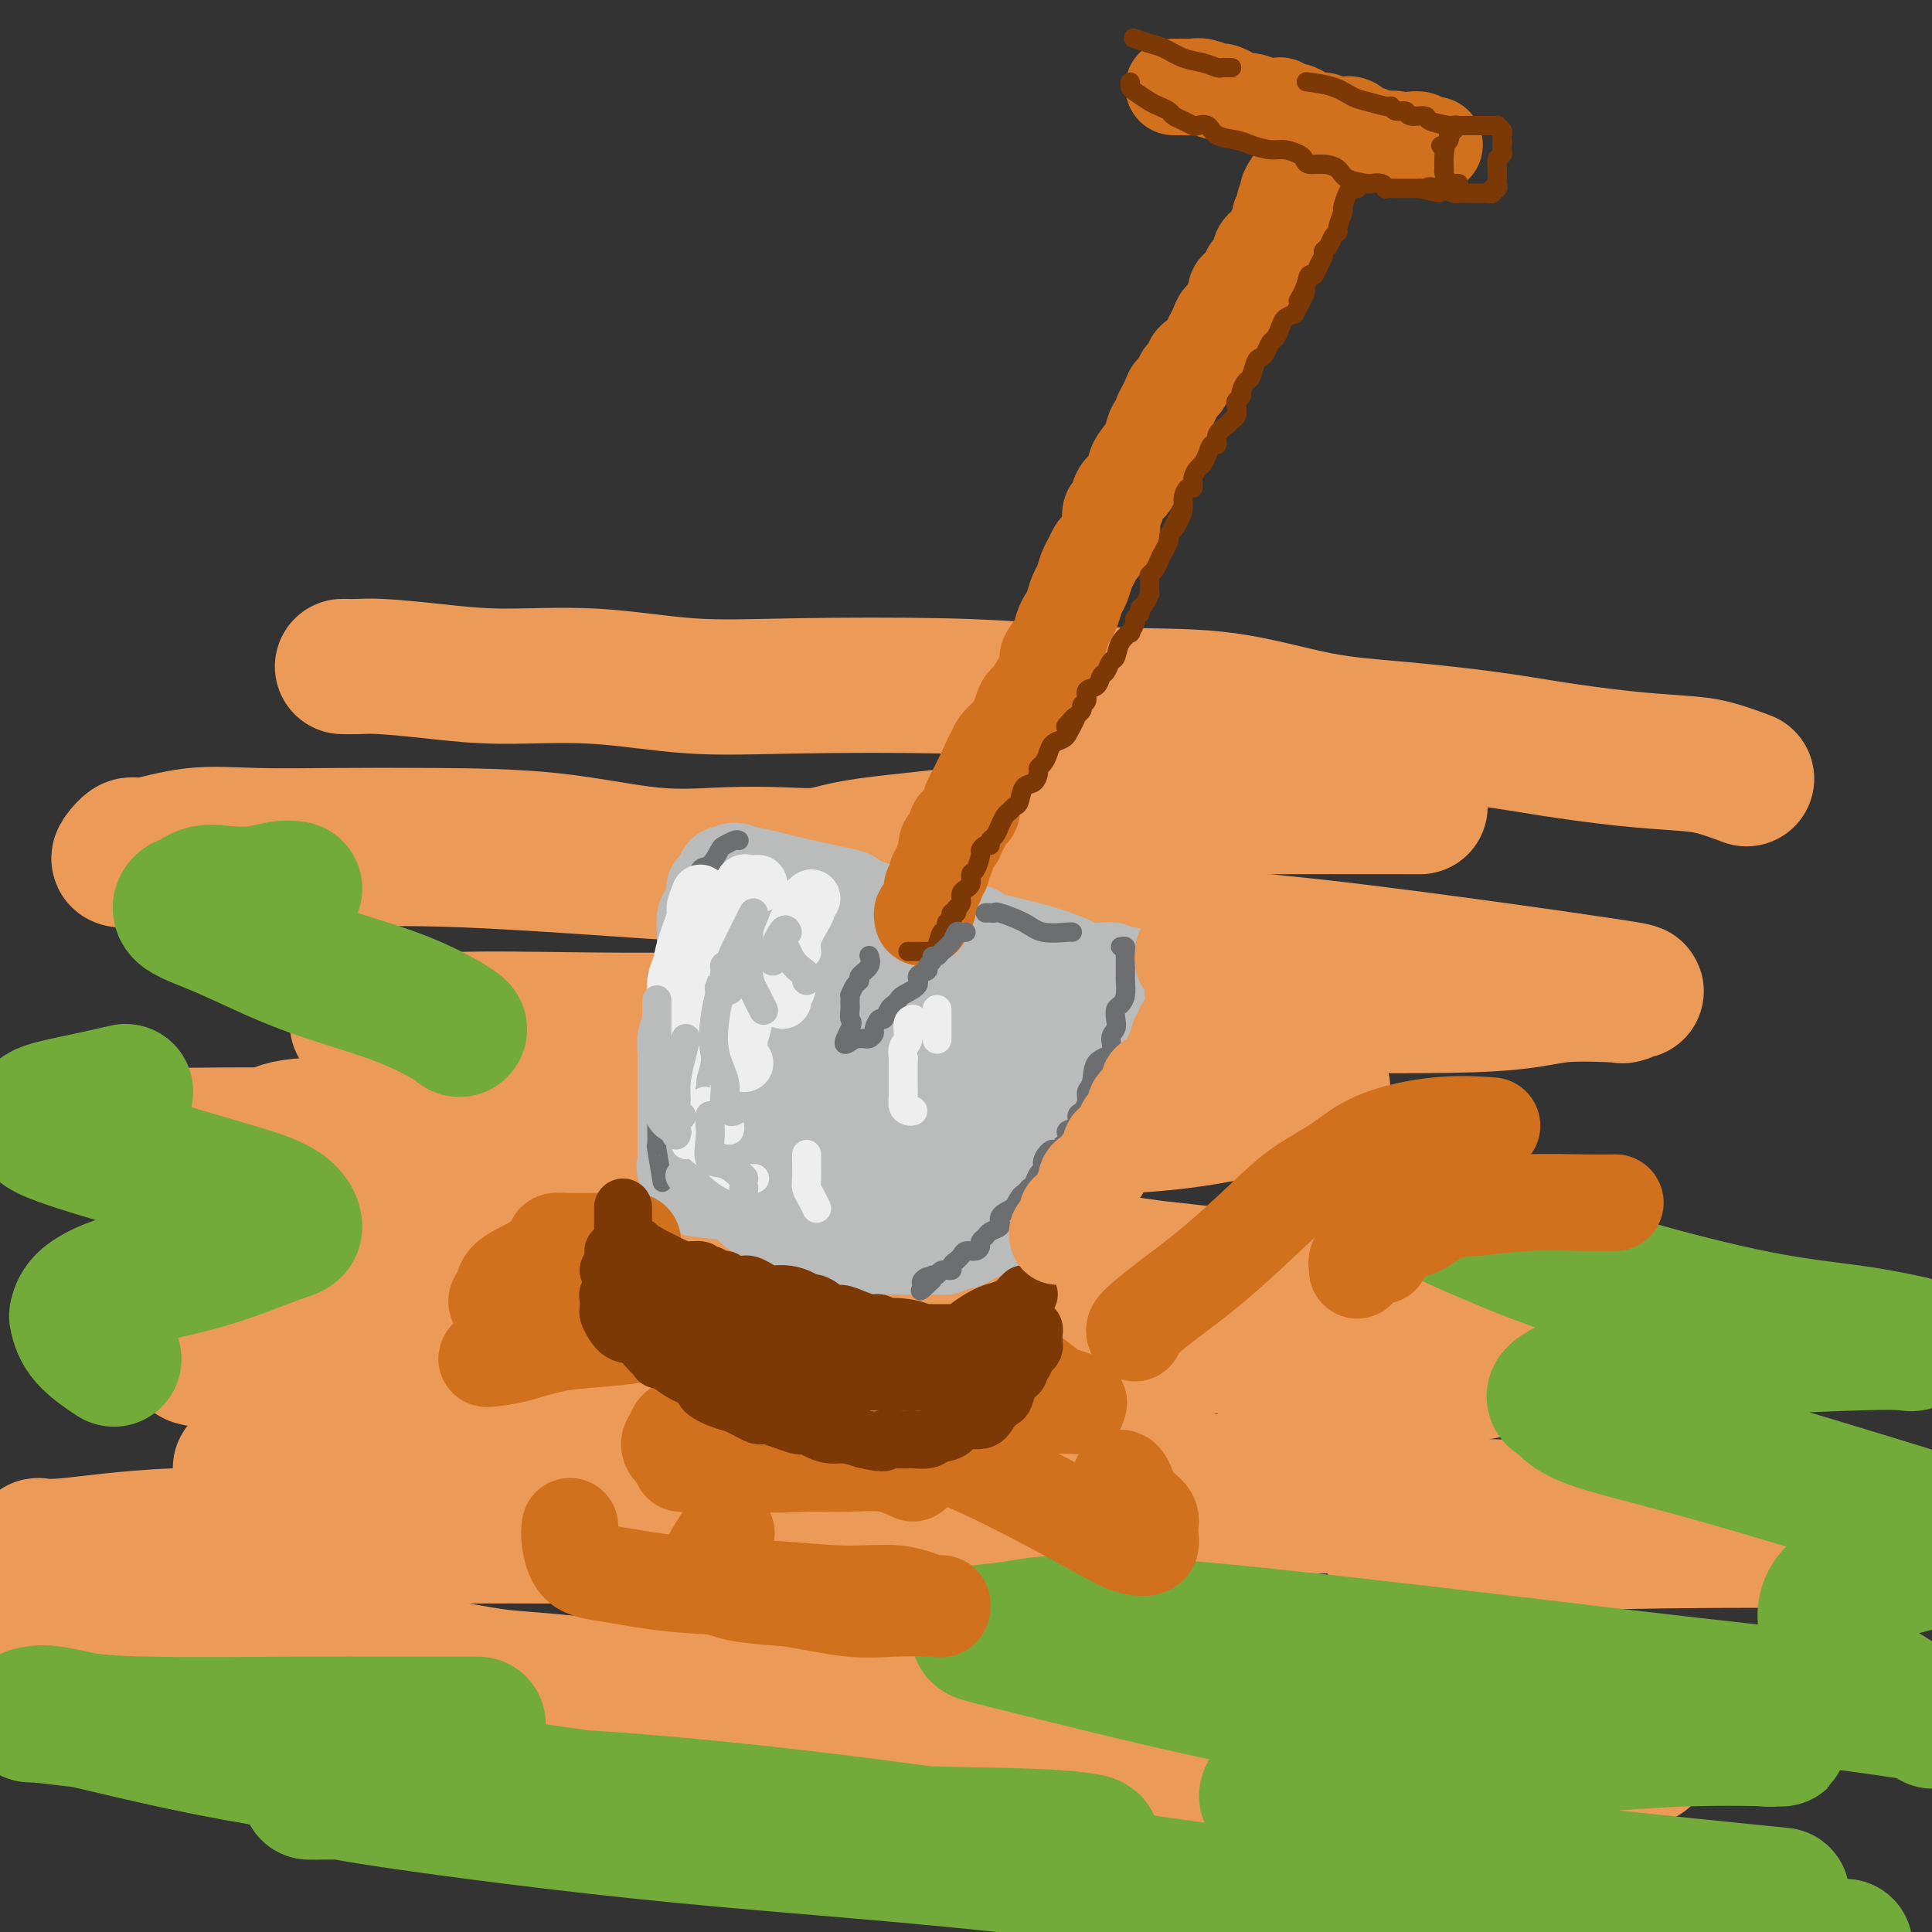 <svg viewBox='0 0 400 400' version='1.1' xmlns='http://www.w3.org/2000/svg' xmlns:xlink='http://www.w3.org/1999/xlink'><rect x="0" y="0" width="400" height="400" fill="#333333" stroke="none"/><g fill='none' stroke='rgb(236,154,87)' stroke-width='28' stroke-linecap='round' stroke-linejoin='round'><path d='M72,138c-0.678,-0.006 -1.356,-0.011 -1,0c0.356,0.011 1.747,0.039 3,0c1.253,-0.039 2.367,-0.147 5,0c2.633,0.147 6.786,0.547 11,1c4.214,0.453 8.489,0.958 14,1c5.511,0.042 12.257,-0.378 19,0c6.743,0.378 13.483,1.555 20,2c6.517,0.445 12.810,0.158 22,0c9.190,-0.158 21.277,-0.186 30,0c8.723,0.186 14.084,0.588 20,1c5.916,0.412 12.388,0.834 19,1c6.612,0.166 13.362,0.075 20,1c6.638,0.925 13.162,2.867 19,4c5.838,1.133 10.990,1.455 17,2c6.010,0.545 12.877,1.311 18,2c5.123,0.689 8.501,1.302 13,2c4.499,0.698 10.117,1.480 15,2c4.883,0.520 9.030,0.779 12,1c2.970,0.221 4.761,0.406 7,1c2.239,0.594 4.925,1.598 6,2c1.075,0.402 0.537,0.201 0,0'/><path d='M294,167c-12.475,-0.012 -24.949,-0.024 -36,0c-11.051,0.024 -20.677,0.084 -29,1c-8.323,0.916 -15.343,2.690 -24,4c-8.657,1.310 -18.952,2.158 -25,3c-6.048,0.842 -7.851,1.679 -10,2c-2.149,0.321 -4.645,0.124 -8,0c-3.355,-0.124 -7.568,-0.177 -12,0c-4.432,0.177 -9.082,0.584 -15,0c-5.918,-0.584 -13.102,-2.159 -21,-3c-7.898,-0.841 -16.508,-0.949 -24,-1c-7.492,-0.051 -13.866,-0.043 -20,0c-6.134,0.043 -12.029,0.123 -17,0c-4.971,-0.123 -9.019,-0.450 -13,0c-3.981,0.450 -7.896,1.676 -10,2c-2.104,0.324 -2.396,-0.253 -3,0c-0.604,0.253 -1.522,1.336 -2,2c-0.478,0.664 -0.518,0.911 0,1c0.518,0.089 1.595,0.022 2,0c0.405,-0.022 0.139,0.003 3,0c2.861,-0.003 8.850,-0.034 16,0c7.150,0.034 15.461,0.134 23,0c7.539,-0.134 14.307,-0.502 27,0c12.693,0.502 31.313,1.875 48,3c16.687,1.125 31.441,2.003 47,4c15.559,1.997 31.923,5.113 45,7c13.077,1.887 22.867,2.547 36,4c13.133,1.453 29.609,3.701 39,5c9.391,1.299 11.695,1.650 14,2'/><path d='M325,203c22.429,3.176 11.503,2.117 8,2c-3.503,-0.117 0.418,0.708 2,1c1.582,0.292 0.826,0.050 1,0c0.174,-0.050 1.278,0.093 -1,0c-2.278,-0.093 -7.936,-0.420 -12,0c-4.064,0.420 -6.533,1.588 -18,2c-11.467,0.412 -31.934,0.067 -43,0c-11.066,-0.067 -12.733,0.143 -22,0c-9.267,-0.143 -26.135,-0.641 -42,0c-15.865,0.641 -30.727,2.421 -48,3c-17.273,0.579 -36.956,-0.041 -49,0c-12.044,0.041 -16.450,0.744 -20,1c-3.550,0.256 -6.246,0.067 -7,0c-0.754,-0.067 0.434,-0.011 1,0c0.566,0.011 0.512,-0.024 12,0c11.488,0.024 34.520,0.107 51,0c16.480,-0.107 26.409,-0.405 40,0c13.591,0.405 30.843,1.513 46,3c15.157,1.487 28.218,3.352 36,5c7.782,1.648 10.286,3.079 12,4c1.714,0.921 2.638,1.333 1,2c-1.638,0.667 -5.837,1.591 -12,3c-6.163,1.409 -14.290,3.304 -27,4c-12.710,0.696 -30.002,0.192 -48,0c-17.998,-0.192 -36.700,-0.072 -53,0c-16.300,0.072 -30.196,0.096 -42,0c-11.804,-0.096 -21.515,-0.313 -27,0c-5.485,0.313 -6.742,1.157 -8,2'/><path d='M56,235c-30.063,0.262 -16.220,-0.083 5,0c21.220,0.083 49.819,0.592 63,1c13.181,0.408 10.945,0.713 19,2c8.055,1.287 26.400,3.554 38,5c11.600,1.446 16.456,2.071 19,3c2.544,0.929 2.777,2.162 3,3c0.223,0.838 0.435,1.283 -4,2c-4.435,0.717 -13.516,1.708 -26,2c-12.484,0.292 -28.371,-0.116 -44,0c-15.629,0.116 -31.000,0.755 -42,2c-11.000,1.245 -17.628,3.097 -22,4c-4.372,0.903 -6.489,0.856 -8,1c-1.511,0.144 -2.417,0.477 0,1c2.417,0.523 8.158,1.234 15,2c6.842,0.766 14.784,1.588 23,2c8.216,0.412 16.704,0.416 25,1c8.296,0.584 16.398,1.750 23,3c6.602,1.250 11.704,2.585 14,3c2.296,0.415 1.785,-0.088 2,0c0.215,0.088 1.157,0.768 -1,1c-2.157,0.232 -7.414,0.016 -15,0c-7.586,-0.016 -17.501,0.167 -28,0c-10.499,-0.167 -21.581,-0.685 -32,0c-10.419,0.685 -20.173,2.572 -27,4c-6.827,1.428 -10.726,2.397 -13,3c-2.274,0.603 -2.921,0.841 -3,1c-0.079,0.159 0.412,0.238 4,1c3.588,0.762 10.274,2.205 18,3c7.726,0.795 16.493,0.941 27,2c10.507,1.059 22.753,3.029 35,5'/><path d='M124,292c20.842,2.668 30.949,3.839 43,5c12.051,1.161 26.048,2.311 41,4c14.952,1.689 30.860,3.917 38,5c7.140,1.083 5.512,1.020 5,1c-0.512,-0.020 0.090,0.004 0,0c-0.090,-0.004 -0.874,-0.036 -4,0c-3.126,0.036 -8.595,0.139 -22,0c-13.405,-0.139 -34.746,-0.521 -49,0c-14.254,0.521 -21.422,1.944 -26,3c-4.578,1.056 -6.567,1.744 -10,2c-3.433,0.256 -8.311,0.078 -1,0c7.311,-0.078 26.812,-0.058 46,0c19.188,0.058 38.063,0.152 59,0c20.937,-0.152 43.937,-0.552 66,0c22.063,0.552 43.190,2.056 57,3c13.810,0.944 20.303,1.327 23,2c2.697,0.673 1.597,1.634 0,2c-1.597,0.366 -3.690,0.137 -11,0c-7.310,-0.137 -19.836,-0.181 -34,0c-14.164,0.181 -29.967,0.587 -40,1c-10.033,0.413 -14.295,0.832 -16,1c-1.705,0.168 -0.852,0.084 0,0'/><path d='M266,294c3.956,-1.225 7.912,-2.450 14,-4c6.088,-1.550 14.309,-3.423 22,-5c7.691,-1.577 14.853,-2.856 20,-4c5.147,-1.144 8.281,-2.151 11,-3c2.719,-0.849 5.024,-1.538 6,-2c0.976,-0.462 0.623,-0.696 0,-1c-0.623,-0.304 -1.514,-0.678 -2,-1c-0.486,-0.322 -0.565,-0.591 -2,-1c-1.435,-0.409 -4.224,-0.957 -7,-1c-2.776,-0.043 -5.537,0.419 -19,-1c-13.463,-1.419 -37.628,-4.720 -57,-7c-19.372,-2.280 -33.952,-3.539 -48,-5c-14.048,-1.461 -27.563,-3.123 -36,-4c-8.437,-0.877 -11.795,-0.970 -14,-1c-2.205,-0.030 -3.255,0.001 -4,0c-0.745,-0.001 -1.185,-0.035 4,0c5.185,0.035 15.994,0.141 26,1c10.006,0.859 19.210,2.473 31,4c11.790,1.527 26.166,2.966 37,5c10.834,2.034 18.125,4.663 21,6c2.875,1.337 1.334,1.383 2,2c0.666,0.617 3.541,1.804 -6,4c-9.541,2.196 -31.496,5.401 -53,8c-21.504,2.599 -42.558,4.594 -62,7c-19.442,2.406 -37.273,5.225 -51,7c-13.727,1.775 -23.351,2.507 -29,3c-5.649,0.493 -7.325,0.746 -9,1'/><path d='M61,302c-22.844,3.116 -4.453,1.904 0,1c4.453,-0.904 -5.031,-1.502 4,0c9.031,1.502 36.576,5.104 52,7c15.424,1.896 18.726,2.088 24,3c5.274,0.912 12.520,2.546 16,3c3.480,0.454 3.195,-0.273 1,0c-2.195,0.273 -6.299,1.545 -13,2c-6.701,0.455 -15.999,0.093 -29,0c-13.001,-0.093 -29.704,0.082 -44,0c-14.296,-0.082 -26.184,-0.419 -36,0c-9.816,0.419 -17.560,1.596 -22,2c-4.440,0.404 -5.576,0.034 -6,0c-0.424,-0.034 -0.137,0.268 0,1c0.137,0.732 0.124,1.895 4,3c3.876,1.105 11.641,2.153 18,3c6.359,0.847 11.312,1.495 14,2c2.688,0.505 3.113,0.867 4,1c0.887,0.133 2.238,0.036 1,0c-1.238,-0.036 -5.064,-0.010 -11,0c-5.936,0.010 -13.982,0.003 -21,0c-7.018,-0.003 -13.009,-0.001 -19,0'/><path d='M9,335c-6.005,-0.644 -12.009,-1.287 0,0c12.009,1.287 42.033,4.506 61,7c18.967,2.494 26.879,4.265 32,5c5.121,0.735 7.453,0.433 30,3c22.547,2.567 65.310,8.001 92,11c26.690,2.999 37.306,3.563 50,4c12.694,0.437 27.464,0.746 38,1c10.536,0.254 16.837,0.453 21,0c4.163,-0.453 6.190,-1.558 7,-2c0.810,-0.442 0.405,-0.221 0,0'/></g>
<g fill='none' stroke='rgb(115,171,58)' stroke-width='28' stroke-linecap='round' stroke-linejoin='round'><path d='M99,357c-6.151,0.006 -12.301,0.012 -18,0c-5.699,-0.012 -10.946,-0.041 -20,0c-9.054,0.041 -21.915,0.151 -30,0c-8.085,-0.151 -11.395,-0.563 -15,-1c-3.605,-0.437 -7.507,-0.900 -9,-1c-1.493,-0.100 -0.578,0.164 0,0c0.578,-0.164 0.820,-0.755 5,0c4.180,0.755 12.300,2.857 22,5c9.700,2.143 20.980,4.329 34,6c13.020,1.671 27.780,2.829 44,5c16.220,2.171 33.899,5.355 51,7c17.101,1.645 33.625,1.751 44,2c10.375,0.249 14.601,0.642 17,1c2.399,0.358 2.970,0.681 1,1c-1.970,0.319 -6.482,0.636 -14,0c-7.518,-0.636 -18.042,-2.223 -32,-4c-13.958,-1.777 -31.351,-3.745 -47,-5c-15.649,-1.255 -29.553,-1.799 -40,-2c-10.447,-0.201 -17.437,-0.060 -22,0c-4.563,0.060 -6.700,0.040 -6,0c0.700,-0.040 4.238,-0.101 6,0c1.762,0.101 1.748,0.364 13,2c11.252,1.636 33.768,4.645 58,7c24.232,2.355 50.178,4.057 75,7c24.822,2.943 48.521,7.127 76,10c27.479,2.873 58.740,4.437 90,6'/><path d='M365,392c3.416,0.342 6.832,0.684 0,0c-6.832,-0.684 -23.913,-2.395 -38,-4c-14.087,-1.605 -25.179,-3.104 -35,-5c-9.821,-1.896 -18.371,-4.190 -23,-6c-4.629,-1.810 -5.336,-3.137 -6,-4c-0.664,-0.863 -1.286,-1.261 0,-2c1.286,-0.739 4.480,-1.820 9,-3c4.520,-1.180 10.368,-2.459 25,-4c14.632,-1.541 38.050,-3.342 51,-4c12.950,-0.658 15.434,-0.172 17,0c1.566,0.172 2.214,0.029 3,0c0.786,-0.029 1.709,0.057 -1,0c-2.709,-0.057 -9.050,-0.257 -18,0c-8.950,0.257 -20.508,0.969 -35,0c-14.492,-0.969 -31.917,-3.620 -49,-7c-17.083,-3.380 -33.823,-7.489 -44,-10c-10.177,-2.511 -13.791,-3.424 -16,-4c-2.209,-0.576 -3.013,-0.815 -2,-1c1.013,-0.185 3.841,-0.316 8,-1c4.159,-0.684 9.648,-1.921 33,0c23.352,1.921 64.569,6.999 90,10c25.431,3.001 35.078,3.923 44,5c8.922,1.077 17.121,2.308 21,3c3.879,0.692 3.440,0.846 3,1'/><path d='M398,355c1.873,1.144 3.745,2.288 0,0c-3.745,-2.288 -13.108,-8.008 -17,-11c-3.892,-2.992 -2.314,-3.258 -2,-4c0.314,-0.742 -0.638,-1.962 -1,-4c-0.362,-2.038 -0.136,-4.895 3,-7c3.136,-2.105 9.182,-3.459 15,-5c5.818,-1.541 11.409,-3.271 17,-5'/><path d='M391,312c3.475,1.065 6.949,2.129 0,0c-6.949,-2.129 -24.323,-7.452 -37,-11c-12.677,-3.548 -20.658,-5.321 -25,-7c-4.342,-1.679 -5.045,-3.262 -6,-4c-0.955,-0.738 -2.163,-0.629 0,-2c2.163,-1.371 7.697,-4.222 15,-6c7.303,-1.778 16.374,-2.482 25,-3c8.626,-0.518 16.806,-0.848 22,-1c5.194,-0.152 7.400,-0.124 9,0c1.600,0.124 2.593,0.344 1,0c-1.593,-0.344 -5.774,-1.253 -11,-2c-5.226,-0.747 -11.499,-1.331 -20,-3c-8.501,-1.669 -19.230,-4.423 -28,-7c-8.770,-2.577 -15.579,-4.978 -23,-8c-7.421,-3.022 -15.453,-6.666 -20,-9c-4.547,-2.334 -5.609,-3.359 -6,-4c-0.391,-0.641 -0.112,-0.897 0,-1c0.112,-0.103 0.056,-0.051 0,0'/><path d='M61,184c-0.849,-0.109 -1.699,-0.217 -3,0c-1.301,0.217 -3.055,0.761 -5,1c-1.945,0.239 -4.082,0.174 -6,0c-1.918,-0.174 -3.616,-0.458 -5,0c-1.384,0.458 -2.453,1.657 -3,2c-0.547,0.343 -0.573,-0.171 -1,0c-0.427,0.171 -1.254,1.025 0,2c1.254,0.975 4.588,2.069 9,4c4.412,1.931 9.900,4.700 16,7c6.100,2.300 12.810,4.132 18,6c5.190,1.868 8.859,3.772 11,5c2.141,1.228 2.755,1.779 3,2c0.245,0.221 0.123,0.110 0,0'/><path d='M26,226c-2.920,0.666 -5.839,1.331 -9,2c-3.161,0.669 -6.563,1.340 -8,2c-1.437,0.660 -0.908,1.309 -1,2c-0.092,0.691 -0.804,1.425 3,3c3.804,1.575 12.125,3.991 19,6c6.875,2.009 12.304,3.612 17,5c4.696,1.388 8.657,2.562 11,4c2.343,1.438 3.066,3.140 3,4c-0.066,0.860 -0.921,0.879 -4,2c-3.079,1.121 -8.381,3.345 -14,5c-5.619,1.655 -11.556,2.742 -16,4c-4.444,1.258 -7.397,2.688 -9,4c-1.603,1.312 -1.858,2.506 -2,3c-0.142,0.494 -0.172,0.287 0,1c0.172,0.713 0.546,2.346 2,4c1.454,1.654 3.987,3.330 5,4c1.013,0.670 0.507,0.335 0,0'/></g>
<g fill='none' stroke='rgb(186,187,187)' stroke-width='20' stroke-linecap='round' stroke-linejoin='round'><path d='M145,210c-0.309,0.416 -0.618,0.832 -1,1c-0.382,0.168 -0.838,0.088 -1,0c-0.162,-0.088 -0.029,-0.185 0,0c0.029,0.185 -0.045,0.653 0,1c0.045,0.347 0.208,0.572 0,1c-0.208,0.428 -0.788,1.057 -1,2c-0.212,0.943 -0.057,2.198 0,3c0.057,0.802 0.015,1.152 0,2c-0.015,0.848 -0.004,2.196 0,3c0.004,0.804 0.001,1.065 0,2c-0.001,0.935 -0.000,2.544 0,3c0.000,0.456 0.000,-0.243 0,0c-0.000,0.243 -0.000,1.427 0,2c0.000,0.573 0.000,0.535 0,1c-0.000,0.465 -0.000,1.434 0,2c0.000,0.566 0.000,0.729 0,1c-0.000,0.271 -0.000,0.650 0,1c0.000,0.350 0.000,0.671 0,1c-0.000,0.329 -0.000,0.667 0,1c0.000,0.333 0.001,0.663 0,1c-0.001,0.337 -0.002,0.682 0,1c0.002,0.318 0.008,0.610 0,1c-0.008,0.390 -0.030,0.878 0,1c0.030,0.122 0.111,-0.122 0,0c-0.111,0.122 -0.415,0.610 0,1c0.415,0.390 1.547,0.683 2,1c0.453,0.317 0.226,0.659 0,1'/><path d='M144,244c0.556,4.368 0.946,0.789 1,0c0.054,-0.789 -0.228,1.213 1,2c1.228,0.787 3.967,0.357 6,1c2.033,0.643 3.360,2.357 4,3c0.640,0.643 0.594,0.215 1,0c0.406,-0.215 1.266,-0.216 2,0c0.734,0.216 1.343,0.649 2,1c0.657,0.351 1.363,0.620 2,1c0.637,0.380 1.204,0.872 2,1c0.796,0.128 1.820,-0.106 2,0c0.180,0.106 -0.486,0.553 0,1c0.486,0.447 2.123,0.894 3,1c0.877,0.106 0.994,-0.129 2,0c1.006,0.129 2.899,0.623 4,1c1.101,0.377 1.408,0.637 2,1c0.592,0.363 1.468,0.829 2,1c0.532,0.171 0.719,0.046 1,0c0.281,-0.046 0.655,-0.012 1,0c0.345,0.012 0.660,0.003 1,0c0.340,-0.003 0.706,-0.001 1,0c0.294,0.001 0.516,0.000 1,0c0.484,-0.000 1.229,-0.000 2,0c0.771,0.000 1.569,0.000 2,0c0.431,-0.000 0.494,-0.000 1,0c0.506,0.000 1.455,0.000 2,0c0.545,-0.000 0.685,-0.000 1,0c0.315,0.000 0.804,0.000 1,0c0.196,-0.000 0.098,-0.000 0,0'/><path d='M194,258c2.341,0.060 1.193,0.209 1,0c-0.193,-0.209 0.567,-0.777 1,-1c0.433,-0.223 0.538,-0.101 1,0c0.462,0.101 1.280,0.181 2,0c0.720,-0.181 1.341,-0.625 2,-1c0.659,-0.375 1.357,-0.683 2,-1c0.643,-0.317 1.233,-0.643 2,-1c0.767,-0.357 1.711,-0.743 2,-1c0.289,-0.257 -0.076,-0.384 0,-1c0.076,-0.616 0.595,-1.720 1,-2c0.405,-0.280 0.697,0.264 1,0c0.303,-0.264 0.615,-1.336 1,-2c0.385,-0.664 0.841,-0.920 1,-1c0.159,-0.080 0.022,0.018 1,-1c0.978,-1.018 3.071,-3.150 4,-4c0.929,-0.850 0.693,-0.416 1,-1c0.307,-0.584 1.156,-2.184 2,-3c0.844,-0.816 1.683,-0.848 2,-1c0.317,-0.152 0.113,-0.426 0,-1c-0.113,-0.574 -0.136,-1.449 0,-2c0.136,-0.551 0.432,-0.777 1,-1c0.568,-0.223 1.409,-0.444 2,-1c0.591,-0.556 0.931,-1.448 1,-2c0.069,-0.552 -0.132,-0.764 0,-1c0.132,-0.236 0.596,-0.497 1,-1c0.404,-0.503 0.749,-1.248 1,-2c0.251,-0.752 0.407,-1.511 1,-2c0.593,-0.489 1.623,-0.708 2,-1c0.377,-0.292 0.102,-0.655 0,-1c-0.102,-0.345 -0.029,-0.670 0,-1c0.029,-0.330 0.015,-0.665 0,-1'/><path d='M230,220c3.719,-4.818 2.517,-1.864 2,-1c-0.517,0.864 -0.349,-0.361 0,-1c0.349,-0.639 0.878,-0.692 1,-1c0.122,-0.308 -0.162,-0.870 0,-1c0.162,-0.130 0.772,0.171 1,0c0.228,-0.171 0.075,-0.816 0,-1c-0.075,-0.184 -0.071,0.091 0,0c0.071,-0.091 0.208,-0.548 0,-1c-0.208,-0.452 -0.762,-0.897 -1,-1c-0.238,-0.103 -0.159,0.138 -1,0c-0.841,-0.138 -2.602,-0.653 -4,-1c-1.398,-0.347 -2.433,-0.524 -4,-1c-1.567,-0.476 -3.664,-1.250 -6,-2c-2.336,-0.750 -4.910,-1.474 -6,-2c-1.090,-0.526 -0.696,-0.853 -1,-1c-0.304,-0.147 -1.306,-0.115 -2,0c-0.694,0.115 -1.079,0.314 -2,0c-0.921,-0.314 -2.380,-1.142 -4,-2c-1.620,-0.858 -3.403,-1.745 -5,-2c-1.597,-0.255 -3.007,0.124 -4,0c-0.993,-0.124 -1.569,-0.750 -2,-1c-0.431,-0.250 -0.715,-0.125 -1,0'/><path d='M191,201c-6.627,-2.018 -2.195,-1.062 -1,-1c1.195,0.062 -0.847,-0.771 -2,-1c-1.153,-0.229 -1.417,0.145 -2,0c-0.583,-0.145 -1.486,-0.808 -2,-1c-0.514,-0.192 -0.641,0.085 -1,0c-0.359,-0.085 -0.952,-0.534 -2,-1c-1.048,-0.466 -2.552,-0.948 -4,-1c-1.448,-0.052 -2.839,0.326 -4,0c-1.161,-0.326 -2.093,-1.355 -3,-2c-0.907,-0.645 -1.791,-0.905 -3,-1c-1.209,-0.095 -2.743,-0.025 -4,0c-1.257,0.025 -2.235,0.006 -3,0c-0.765,-0.006 -1.315,-0.001 -2,0c-0.685,0.001 -1.504,-0.004 -2,0c-0.496,0.004 -0.668,0.018 -1,0c-0.332,-0.018 -0.825,-0.066 -1,0c-0.175,0.066 -0.032,0.247 0,1c0.032,0.753 -0.047,2.080 0,3c0.047,0.920 0.219,1.434 0,2c-0.219,0.566 -0.830,1.183 -1,3c-0.170,1.817 0.101,4.832 0,7c-0.101,2.168 -0.573,3.488 -1,5c-0.427,1.512 -0.807,3.215 -1,5c-0.193,1.785 -0.198,3.653 0,5c0.198,1.347 0.599,2.174 1,3'/><path d='M152,227c-0.331,5.603 0.843,2.611 2,2c1.157,-0.611 2.298,1.161 3,2c0.702,0.839 0.967,0.747 1,1c0.033,0.253 -0.164,0.852 0,1c0.164,0.148 0.689,-0.154 1,0c0.311,0.154 0.408,0.765 1,0c0.592,-0.765 1.679,-2.905 2,-5c0.321,-2.095 -0.125,-4.144 0,-6c0.125,-1.856 0.821,-3.520 1,-5c0.179,-1.480 -0.158,-2.775 0,-4c0.158,-1.225 0.810,-2.381 1,-3c0.190,-0.619 -0.081,-0.703 0,-1c0.081,-0.297 0.515,-0.809 1,-1c0.485,-0.191 1.020,-0.062 2,0c0.980,0.062 2.405,0.059 4,0c1.595,-0.059 3.359,-0.172 5,0c1.641,0.172 3.159,0.628 4,1c0.841,0.372 1.005,0.660 1,1c-0.005,0.340 -0.180,0.731 0,1c0.180,0.269 0.714,0.417 0,1c-0.714,0.583 -2.675,1.603 -4,3c-1.325,1.397 -2.015,3.172 -3,5c-0.985,1.828 -2.264,3.708 -3,5c-0.736,1.292 -0.929,1.996 -1,3c-0.071,1.004 -0.019,2.309 0,3c0.019,0.691 0.005,0.769 0,1c-0.005,0.231 -0.003,0.616 0,1'/><path d='M170,233c-1.587,3.960 -0.555,1.859 1,1c1.555,-0.859 3.635,-0.477 5,0c1.365,0.477 2.017,1.048 5,0c2.983,-1.048 8.298,-3.715 11,-5c2.702,-1.285 2.791,-1.188 4,-2c1.209,-0.812 3.539,-2.533 5,-4c1.461,-1.467 2.055,-2.680 3,-4c0.945,-1.320 2.243,-2.746 3,-4c0.757,-1.254 0.975,-2.336 1,-3c0.025,-0.664 -0.141,-0.912 0,-1c0.141,-0.088 0.591,-0.017 1,0c0.409,0.017 0.778,-0.019 1,0c0.222,0.019 0.298,0.093 1,0c0.702,-0.093 2.029,-0.354 3,0c0.971,0.354 1.585,1.321 2,2c0.415,0.679 0.632,1.070 1,2c0.368,0.930 0.887,2.400 0,4c-0.887,1.600 -3.180,3.332 -6,5c-2.820,1.668 -6.167,3.273 -9,5c-2.833,1.727 -5.152,3.574 -7,5c-1.848,1.426 -3.224,2.429 -4,3c-0.776,0.571 -0.950,0.710 -1,1c-0.050,0.290 0.024,0.731 0,1c-0.024,0.269 -0.147,0.365 0,0c0.147,-0.365 0.565,-1.191 2,-2c1.435,-0.809 3.886,-1.603 6,-3c2.114,-1.397 3.890,-3.399 5,-5c1.110,-1.601 1.555,-2.800 2,-4'/><path d='M205,225c1.949,-2.039 -0.177,-1.138 0,-1c0.177,0.138 2.659,-0.488 1,-1c-1.659,-0.512 -7.457,-0.910 -10,-1c-2.543,-0.090 -1.830,0.126 -2,0c-0.170,-0.126 -1.222,-0.596 -4,0c-2.778,0.596 -7.282,2.259 -9,3c-1.718,0.741 -0.650,0.562 -1,1c-0.350,0.438 -2.118,1.495 -2,2c0.118,0.505 2.123,0.458 3,0c0.877,-0.458 0.627,-1.326 1,-2c0.373,-0.674 1.368,-1.154 2,-2c0.632,-0.846 0.900,-2.057 1,-3c0.100,-0.943 0.031,-1.616 0,-2c-0.031,-0.384 -0.023,-0.479 0,-1c0.023,-0.521 0.063,-1.469 0,-2c-0.063,-0.531 -0.229,-0.645 0,-1c0.229,-0.355 0.854,-0.950 0,-1c-0.854,-0.050 -3.185,0.446 -5,1c-1.815,0.554 -3.113,1.166 -5,2c-1.887,0.834 -4.362,1.890 -6,3c-1.638,1.110 -2.439,2.272 -3,3c-0.561,0.728 -0.882,1.020 -1,1c-0.118,-0.020 -0.032,-0.351 0,-1c0.032,-0.649 0.009,-1.614 0,-2c-0.009,-0.386 -0.005,-0.193 0,0'/><path d='M145,211c-0.008,-0.063 -0.016,-0.127 0,0c0.016,0.127 0.057,0.443 0,0c-0.057,-0.443 -0.211,-1.646 0,-3c0.211,-1.354 0.789,-2.861 1,-4c0.211,-1.139 0.057,-1.911 0,-2c-0.057,-0.089 -0.016,0.505 0,0c0.016,-0.505 0.007,-2.108 0,-3c-0.007,-0.892 -0.012,-1.073 0,-2c0.012,-0.927 0.042,-2.601 0,-4c-0.042,-1.399 -0.156,-2.522 0,-3c0.156,-0.478 0.582,-0.309 1,-1c0.418,-0.691 0.829,-2.241 1,-3c0.171,-0.759 0.102,-0.728 0,-1c-0.102,-0.272 -0.238,-0.847 0,-1c0.238,-0.153 0.851,0.116 1,0c0.149,-0.116 -0.166,-0.619 0,-1c0.166,-0.381 0.814,-0.641 1,-1c0.186,-0.359 -0.090,-0.817 0,-1c0.090,-0.183 0.545,-0.092 1,0'/><path d='M151,181c1.239,-1.378 1.836,-0.324 2,0c0.164,0.324 -0.107,-0.082 1,0c1.107,0.082 3.590,0.652 5,1c1.410,0.348 1.746,0.474 4,1c2.254,0.526 6.424,1.451 9,2c2.576,0.549 3.557,0.722 4,1c0.443,0.278 0.349,0.661 1,1c0.651,0.339 2.049,0.635 3,1c0.951,0.365 1.456,0.800 2,1c0.544,0.200 1.126,0.167 2,0c0.874,-0.167 2.042,-0.466 3,0c0.958,0.466 1.708,1.697 3,2c1.292,0.303 3.125,-0.322 4,0c0.875,0.322 0.793,1.592 2,2c1.207,0.408 3.703,-0.046 5,0c1.297,0.046 1.395,0.592 2,1c0.605,0.408 1.715,0.677 3,1c1.285,0.323 2.743,0.699 4,1c1.257,0.301 2.311,0.526 4,1c1.689,0.474 4.012,1.198 6,2c1.988,0.802 3.640,1.683 5,2c1.360,0.317 2.427,0.071 3,0c0.573,-0.071 0.651,0.033 1,0c0.349,-0.033 0.970,-0.205 1,0c0.030,0.205 -0.530,0.786 0,1c0.530,0.214 2.152,0.061 3,0c0.848,-0.061 0.924,-0.031 1,0'/><path d='M234,202c13.006,3.522 4.020,1.827 1,1c-3.020,-0.827 -0.076,-0.784 1,0c1.076,0.784 0.284,2.310 0,3c-0.284,0.690 -0.059,0.543 0,1c0.059,0.457 -0.049,1.516 0,2c0.049,0.484 0.256,0.393 0,1c-0.256,0.607 -0.974,1.913 -2,3c-1.026,1.087 -2.361,1.955 -4,3c-1.639,1.045 -3.581,2.266 -6,4c-2.419,1.734 -5.314,3.981 -8,6c-2.686,2.019 -5.163,3.809 -6,5c-0.837,1.191 -0.033,1.782 0,2c0.033,0.218 -0.705,0.062 -1,0c-0.295,-0.062 -0.148,-0.031 0,0'/><path d='M191,242c-0.297,0.014 -0.594,0.028 -1,0c-0.406,-0.028 -0.922,-0.099 -2,0c-1.078,0.099 -2.720,0.366 -4,1c-1.280,0.634 -2.199,1.634 -3,2c-0.801,0.366 -1.485,0.099 -2,0c-0.515,-0.099 -0.861,-0.028 -1,0c-0.139,0.028 -0.069,0.014 0,0'/></g>
<g fill='none' stroke='rgb(210,113,29)' stroke-width='20' stroke-linecap='round' stroke-linejoin='round'><path d='M191,190c-0.081,-0.435 -0.161,-0.869 0,-1c0.161,-0.131 0.564,0.043 1,-1c0.436,-1.043 0.906,-3.302 1,-4c0.094,-0.698 -0.186,0.165 0,0c0.186,-0.165 0.838,-1.356 1,-2c0.162,-0.644 -0.168,-0.739 0,-1c0.168,-0.261 0.832,-0.686 1,-1c0.168,-0.314 -0.161,-0.517 0,-1c0.161,-0.483 0.813,-1.247 1,-2c0.187,-0.753 -0.089,-1.493 0,-2c0.089,-0.507 0.544,-0.779 1,-1c0.456,-0.221 0.914,-0.392 1,-1c0.086,-0.608 -0.201,-1.655 0,-2c0.201,-0.345 0.890,0.010 1,0c0.110,-0.010 -0.360,-0.387 0,-1c0.360,-0.613 1.549,-1.463 2,-2c0.451,-0.537 0.162,-0.763 0,-1c-0.162,-0.237 -0.198,-0.486 0,-1c0.198,-0.514 0.630,-1.292 1,-2c0.370,-0.708 0.677,-1.345 1,-2c0.323,-0.655 0.661,-1.327 1,-2'/><path d='M204,160c2.181,-4.994 1.134,-2.477 1,-2c-0.134,0.477 0.647,-1.084 1,-2c0.353,-0.916 0.279,-1.186 1,-2c0.721,-0.814 2.237,-2.173 3,-3c0.763,-0.827 0.773,-1.121 1,-2c0.227,-0.879 0.672,-2.342 1,-3c0.328,-0.658 0.540,-0.511 1,-1c0.460,-0.489 1.170,-1.615 2,-3c0.830,-1.385 1.781,-3.029 2,-4c0.219,-0.971 -0.292,-1.270 0,-2c0.292,-0.730 1.388,-1.890 2,-3c0.612,-1.110 0.741,-2.169 1,-3c0.259,-0.831 0.647,-1.434 1,-2c0.353,-0.566 0.672,-1.096 1,-2c0.328,-0.904 0.666,-2.183 1,-3c0.334,-0.817 0.666,-1.173 1,-2c0.334,-0.827 0.671,-2.126 1,-3c0.329,-0.874 0.649,-1.322 1,-2c0.351,-0.678 0.734,-1.586 1,-2c0.266,-0.414 0.414,-0.332 1,-1c0.586,-0.668 1.609,-2.084 2,-3c0.391,-0.916 0.150,-1.333 0,-2c-0.150,-0.667 -0.209,-1.586 0,-2c0.209,-0.414 0.685,-0.323 1,-1c0.315,-0.677 0.469,-2.123 1,-3c0.531,-0.877 1.438,-1.184 2,-2c0.562,-0.816 0.781,-2.141 1,-3c0.219,-0.859 0.440,-1.251 1,-2c0.560,-0.749 1.458,-1.856 2,-3c0.542,-1.144 0.726,-2.327 1,-3c0.274,-0.673 0.637,-0.837 1,-1'/><path d='M240,88c5.742,-11.721 2.097,-5.023 1,-3c-1.097,2.023 0.355,-0.627 1,-2c0.645,-1.373 0.484,-1.467 1,-2c0.516,-0.533 1.709,-1.504 2,-2c0.291,-0.496 -0.322,-0.517 0,-1c0.322,-0.483 1.578,-1.428 2,-2c0.422,-0.572 0.011,-0.771 0,-1c-0.011,-0.229 0.378,-0.486 1,-1c0.622,-0.514 1.476,-1.284 2,-2c0.524,-0.716 0.717,-1.380 1,-2c0.283,-0.620 0.654,-1.198 1,-2c0.346,-0.802 0.665,-1.830 1,-2c0.335,-0.170 0.685,0.516 1,0c0.315,-0.516 0.597,-2.236 1,-3c0.403,-0.764 0.929,-0.572 1,-1c0.071,-0.428 -0.313,-1.476 0,-2c0.313,-0.524 1.324,-0.526 2,-1c0.676,-0.474 1.018,-1.422 1,-2c-0.018,-0.578 -0.395,-0.785 0,-1c0.395,-0.215 1.564,-0.438 2,-1c0.436,-0.562 0.140,-1.464 0,-2c-0.140,-0.536 -0.125,-0.706 0,-1c0.125,-0.294 0.358,-0.713 1,-1c0.642,-0.287 1.692,-0.444 2,-1c0.308,-0.556 -0.128,-1.511 0,-2c0.128,-0.489 0.818,-0.512 1,-1c0.182,-0.488 -0.145,-1.440 0,-2c0.145,-0.560 0.760,-0.727 1,-1c0.240,-0.273 0.103,-0.650 0,-1c-0.103,-0.350 -0.172,-0.671 0,-1c0.172,-0.329 0.586,-0.664 1,-1'/><path d='M267,41c4.149,-7.786 1.021,-3.750 0,-2c-1.021,1.750 0.065,1.213 1,0c0.935,-1.213 1.719,-3.102 2,-4c0.281,-0.898 0.060,-0.804 0,-1c-0.060,-0.196 0.040,-0.682 0,-1c-0.040,-0.318 -0.221,-0.466 0,-1c0.221,-0.534 0.844,-1.452 1,-2c0.156,-0.548 -0.154,-0.725 0,-1c0.154,-0.275 0.773,-0.648 1,-1c0.227,-0.352 0.061,-0.682 0,-1c-0.061,-0.318 -0.016,-0.624 0,-1c0.016,-0.376 0.005,-0.822 0,-1c-0.005,-0.178 -0.002,-0.089 0,0'/><path d='M243,18c0.360,0.002 0.720,0.005 1,0c0.280,-0.005 0.480,-0.016 1,0c0.520,0.016 1.361,0.060 2,0c0.639,-0.060 1.077,-0.222 2,0c0.923,0.222 2.330,0.829 3,1c0.670,0.171 0.605,-0.094 1,0c0.395,0.094 1.252,0.547 2,1c0.748,0.453 1.386,0.905 2,1c0.614,0.095 1.205,-0.167 2,0c0.795,0.167 1.795,0.762 3,1c1.205,0.238 2.616,0.119 3,0c0.384,-0.119 -0.259,-0.238 0,0c0.259,0.238 1.420,0.833 2,1c0.580,0.167 0.578,-0.095 1,0c0.422,0.095 1.268,0.548 2,1c0.732,0.452 1.351,0.904 2,1c0.649,0.096 1.329,-0.163 2,0c0.671,0.163 1.332,0.748 2,1c0.668,0.252 1.344,0.172 2,0c0.656,-0.172 1.293,-0.435 2,0c0.707,0.435 1.486,1.566 2,2c0.514,0.434 0.765,0.169 1,0c0.235,-0.169 0.455,-0.241 1,0c0.545,0.241 1.416,0.796 2,1c0.584,0.204 0.881,0.058 1,0c0.119,-0.058 0.059,-0.029 0,0'/><path d='M287,29c7.224,1.703 3.284,0.460 2,0c-1.284,-0.460 0.090,-0.137 1,0c0.910,0.137 1.358,0.089 2,0c0.642,-0.089 1.479,-0.220 2,0c0.521,0.220 0.727,0.791 1,1c0.273,0.209 0.612,0.056 1,0c0.388,-0.056 0.825,-0.016 1,0c0.175,0.016 0.087,0.008 0,0'/></g>
<g fill='none' stroke='rgb(124,56,5)' stroke-width='4' stroke-linecap='round' stroke-linejoin='round'><path d='M188,197c0.303,0.000 0.606,0.000 1,0c0.394,-0.000 0.879,-0.000 1,0c0.121,0.000 -0.121,0.001 0,0c0.121,-0.001 0.607,-0.005 1,0c0.393,0.005 0.693,0.019 1,0c0.307,-0.019 0.621,-0.069 1,0c0.379,0.069 0.824,0.259 1,0c0.176,-0.259 0.085,-0.967 0,-1c-0.085,-0.033 -0.163,0.608 0,0c0.163,-0.608 0.566,-2.467 1,-3c0.434,-0.533 0.900,0.260 1,0c0.100,-0.260 -0.167,-1.572 0,-2c0.167,-0.428 0.766,0.030 1,0c0.234,-0.030 0.101,-0.546 0,-1c-0.101,-0.454 -0.172,-0.844 0,-1c0.172,-0.156 0.586,-0.078 1,0'/><path d='M198,189c0.553,-1.431 -0.063,-1.010 0,-1c0.063,0.010 0.805,-0.391 1,-1c0.195,-0.609 -0.159,-1.424 0,-2c0.159,-0.576 0.830,-0.912 1,-1c0.170,-0.088 -0.161,0.071 0,0c0.161,-0.071 0.813,-0.372 1,-1c0.187,-0.628 -0.091,-1.584 0,-2c0.091,-0.416 0.550,-0.293 1,-1c0.450,-0.707 0.890,-2.245 1,-3c0.110,-0.755 -0.112,-0.726 0,-1c0.112,-0.274 0.556,-0.852 1,-1c0.444,-0.148 0.889,0.134 1,0c0.111,-0.134 -0.111,-0.684 0,-1c0.111,-0.316 0.555,-0.399 1,-1c0.445,-0.601 0.893,-1.720 1,-2c0.107,-0.280 -0.126,0.278 0,0c0.126,-0.278 0.610,-1.392 1,-2c0.390,-0.608 0.685,-0.711 1,-1c0.315,-0.289 0.649,-0.764 1,-1c0.351,-0.236 0.720,-0.235 1,-1c0.280,-0.765 0.470,-2.298 1,-3c0.530,-0.702 1.399,-0.572 2,-1c0.601,-0.428 0.934,-1.414 1,-2c0.066,-0.586 -0.133,-0.773 0,-1c0.133,-0.227 0.599,-0.495 1,-1c0.401,-0.505 0.736,-1.249 1,-2c0.264,-0.751 0.456,-1.510 1,-2c0.544,-0.490 1.441,-0.711 2,-1c0.559,-0.289 0.779,-0.644 1,-1'/><path d='M221,152c3.531,-6.145 0.859,-3.007 0,-2c-0.859,1.007 0.094,-0.115 1,-1c0.906,-0.885 1.766,-1.531 2,-2c0.234,-0.469 -0.159,-0.760 0,-1c0.159,-0.240 0.869,-0.430 1,-1c0.131,-0.570 -0.316,-1.519 0,-2c0.316,-0.481 1.394,-0.494 2,-1c0.606,-0.506 0.738,-1.504 1,-2c0.262,-0.496 0.652,-0.491 1,-1c0.348,-0.509 0.652,-1.532 1,-2c0.348,-0.468 0.738,-0.381 1,-1c0.262,-0.619 0.395,-1.945 1,-3c0.605,-1.055 1.683,-1.841 2,-2c0.317,-0.159 -0.126,0.308 0,0c0.126,-0.308 0.821,-1.391 1,-2c0.179,-0.609 -0.159,-0.745 0,-1c0.159,-0.255 0.813,-0.628 1,-1c0.187,-0.372 -0.094,-0.743 0,-1c0.094,-0.257 0.561,-0.401 1,-1c0.439,-0.599 0.849,-1.652 1,-2c0.151,-0.348 0.043,0.010 0,0c-0.043,-0.010 -0.023,-0.387 0,-1c0.023,-0.613 0.047,-1.462 0,-2c-0.047,-0.538 -0.166,-0.764 0,-1c0.166,-0.236 0.618,-0.482 1,-1c0.382,-0.518 0.693,-1.307 1,-2c0.307,-0.693 0.608,-1.289 1,-2c0.392,-0.711 0.875,-1.538 1,-2c0.125,-0.462 -0.107,-0.561 0,-1c0.107,-0.439 0.554,-1.220 1,-2'/><path d='M243,109c3.360,-6.634 0.759,-1.719 0,0c-0.759,1.719 0.322,0.242 1,-1c0.678,-1.242 0.951,-2.247 1,-3c0.049,-0.753 -0.128,-1.252 0,-2c0.128,-0.748 0.559,-1.744 1,-2c0.441,-0.256 0.892,0.227 1,0c0.108,-0.227 -0.126,-1.165 0,-2c0.126,-0.835 0.612,-1.567 1,-2c0.388,-0.433 0.676,-0.567 1,-1c0.324,-0.433 0.682,-1.166 1,-2c0.318,-0.834 0.596,-1.768 1,-2c0.404,-0.232 0.935,0.237 1,0c0.065,-0.237 -0.336,-1.181 0,-2c0.336,-0.819 1.410,-1.515 2,-2c0.590,-0.485 0.698,-0.760 1,-1c0.302,-0.240 0.798,-0.444 1,-1c0.202,-0.556 0.110,-1.463 0,-2c-0.110,-0.537 -0.237,-0.705 0,-1c0.237,-0.295 0.837,-0.716 1,-1c0.163,-0.284 -0.111,-0.429 0,-1c0.111,-0.571 0.607,-1.566 1,-2c0.393,-0.434 0.683,-0.305 1,-1c0.317,-0.695 0.662,-2.213 1,-3c0.338,-0.787 0.668,-0.844 1,-1c0.332,-0.156 0.666,-0.413 1,-1c0.334,-0.587 0.670,-1.505 1,-2c0.330,-0.495 0.656,-0.566 1,-1c0.344,-0.434 0.708,-1.232 1,-2c0.292,-0.768 0.512,-1.505 1,-2c0.488,-0.495 1.244,-0.747 2,-1'/><path d='M268,65c4.046,-7.416 1.661,-3.954 1,-3c-0.661,0.954 0.401,-0.598 1,-2c0.599,-1.402 0.734,-2.652 1,-3c0.266,-0.348 0.663,0.206 1,0c0.337,-0.206 0.615,-1.172 1,-2c0.385,-0.828 0.878,-1.518 1,-2c0.122,-0.482 -0.126,-0.757 0,-1c0.126,-0.243 0.626,-0.454 1,-1c0.374,-0.546 0.621,-1.425 1,-2c0.379,-0.575 0.889,-0.844 1,-1c0.111,-0.156 -0.178,-0.200 0,-1c0.178,-0.800 0.822,-2.358 1,-3c0.178,-0.642 -0.110,-0.368 0,-1c0.110,-0.632 0.617,-2.169 1,-3c0.383,-0.831 0.642,-0.954 1,-1c0.358,-0.046 0.817,-0.013 1,0c0.183,0.013 0.092,0.007 0,0'/><path d='M234,17c-0.034,0.364 -0.069,0.727 0,1c0.069,0.273 0.241,0.454 1,1c0.759,0.546 2.104,1.455 3,2c0.896,0.545 1.343,0.724 2,1c0.657,0.276 1.523,0.649 2,1c0.477,0.351 0.565,0.681 1,1c0.435,0.319 1.217,0.628 2,1c0.783,0.372 1.568,0.807 2,1c0.432,0.193 0.512,0.146 1,0c0.488,-0.146 1.383,-0.389 2,0c0.617,0.389 0.955,1.410 2,2c1.045,0.590 2.798,0.750 4,1c1.202,0.250 1.852,0.592 3,1c1.148,0.408 2.792,0.884 4,1c1.208,0.116 1.978,-0.127 3,0c1.022,0.127 2.294,0.625 3,1c0.706,0.375 0.844,0.629 1,1c0.156,0.371 0.329,0.860 1,1c0.671,0.140 1.838,-0.067 3,0c1.162,0.067 2.318,0.409 3,1c0.682,0.591 0.891,1.430 2,2c1.109,0.570 3.118,0.871 4,1c0.882,0.129 0.635,0.087 1,0c0.365,-0.087 1.340,-0.220 2,0c0.660,0.220 1.006,0.791 1,1c-0.006,0.209 -0.363,0.056 0,0c0.363,-0.056 1.448,-0.015 2,0c0.552,0.015 0.572,0.004 1,0c0.428,-0.004 1.265,-0.001 2,0c0.735,0.001 1.367,0.001 2,0'/><path d='M294,39c6.874,1.718 3.060,0.513 2,0c-1.060,-0.513 0.633,-0.334 2,0c1.367,0.334 2.409,0.821 3,1c0.591,0.179 0.731,0.048 1,0c0.269,-0.048 0.667,-0.013 1,0c0.333,0.013 0.600,0.003 1,0c0.400,-0.003 0.934,0.000 1,0c0.066,-0.000 -0.337,-0.004 0,0c0.337,0.004 1.415,0.016 2,0c0.585,-0.016 0.679,-0.060 1,0c0.321,0.060 0.871,0.224 1,0c0.129,-0.224 -0.161,-0.836 0,-1c0.161,-0.164 0.774,0.121 1,0c0.226,-0.121 0.064,-0.648 0,-1c-0.064,-0.352 -0.031,-0.528 0,-1c0.031,-0.472 0.061,-1.240 0,-2c-0.061,-0.760 -0.212,-1.513 0,-2c0.212,-0.487 0.788,-0.708 1,-1c0.212,-0.292 0.061,-0.655 0,-1c-0.061,-0.345 -0.030,-0.673 0,-1'/><path d='M311,30c0.153,-1.345 0.037,-0.206 0,0c-0.037,0.206 0.005,-0.519 0,-1c-0.005,-0.481 -0.057,-0.717 0,-1c0.057,-0.283 0.222,-0.612 0,-1c-0.222,-0.388 -0.833,-0.836 -1,-1c-0.167,-0.164 0.110,-0.044 0,0c-0.110,0.044 -0.607,0.012 -1,0c-0.393,-0.012 -0.683,-0.003 -1,0c-0.317,0.003 -0.662,0.001 -1,0c-0.338,-0.001 -0.668,0.000 -1,0c-0.332,-0.000 -0.668,-0.001 -1,0c-0.332,0.001 -0.662,0.004 -1,0c-0.338,-0.004 -0.683,-0.016 -1,0c-0.317,0.016 -0.607,0.060 -1,0c-0.393,-0.060 -0.889,-0.223 -1,0c-0.111,0.223 0.164,0.833 0,1c-0.164,0.167 -0.766,-0.110 -1,0c-0.234,0.110 -0.102,0.607 0,1c0.102,0.393 0.172,0.684 0,1c-0.172,0.316 -0.586,0.658 -1,1'/><path d='M299,30c-1.393,0.547 -0.374,-0.086 0,0c0.374,0.086 0.103,0.892 0,2c-0.103,1.108 -0.038,2.517 0,3c0.038,0.483 0.048,0.038 0,0c-0.048,-0.038 -0.153,0.329 0,1c0.153,0.671 0.563,1.644 1,2c0.437,0.356 0.901,0.095 1,0c0.099,-0.095 -0.166,-0.026 0,0c0.166,0.026 0.762,0.007 1,0c0.238,-0.007 0.119,-0.004 0,0'/><path d='M308,26c-0.317,0.000 -0.635,0.001 -1,0c-0.365,-0.001 -0.778,-0.003 -1,0c-0.222,0.003 -0.253,0.011 -1,0c-0.747,-0.011 -2.211,-0.040 -3,0c-0.789,0.040 -0.903,0.150 -2,0c-1.097,-0.150 -3.176,-0.561 -4,-1c-0.824,-0.439 -0.392,-0.906 -1,-1c-0.608,-0.094 -2.254,0.186 -3,0c-0.746,-0.186 -0.591,-0.838 -1,-1c-0.409,-0.162 -1.382,0.165 -2,0c-0.618,-0.165 -0.879,-0.821 -1,-1c-0.121,-0.179 -0.100,0.120 -1,0c-0.900,-0.120 -2.722,-0.659 -4,-1c-1.278,-0.341 -2.013,-0.483 -3,-1c-0.987,-0.517 -2.227,-1.408 -4,-2c-1.773,-0.592 -4.078,-0.883 -5,-1c-0.922,-0.117 -0.461,-0.058 0,0'/><path d='M255,14c-0.322,0.007 -0.644,0.014 -1,0c-0.356,-0.014 -0.745,-0.049 -1,0c-0.255,0.049 -0.374,0.182 -1,0c-0.626,-0.182 -1.758,-0.679 -3,-1c-1.242,-0.321 -2.592,-0.464 -4,-1c-1.408,-0.536 -2.872,-1.463 -4,-2c-1.128,-0.537 -1.919,-0.683 -3,-1c-1.081,-0.317 -2.452,-0.805 -3,-1c-0.548,-0.195 -0.274,-0.098 0,0'/></g>
<g fill='none' stroke='rgb(109,110,112)' stroke-width='4' stroke-linecap='round' stroke-linejoin='round'><path d='M200,193c-0.325,0.047 -0.650,0.093 -1,0c-0.350,-0.093 -0.725,-0.327 -1,0c-0.275,0.327 -0.451,1.215 -1,2c-0.549,0.785 -1.472,1.467 -2,2c-0.528,0.533 -0.661,0.916 -1,1c-0.339,0.084 -0.884,-0.133 -1,0c-0.116,0.133 0.196,0.616 0,1c-0.196,0.384 -0.900,0.670 -1,1c-0.100,0.330 0.405,0.704 0,1c-0.405,0.296 -1.720,0.514 -2,1c-0.280,0.486 0.476,1.240 0,2c-0.476,0.760 -2.183,1.526 -3,2c-0.817,0.474 -0.744,0.657 -1,1c-0.256,0.343 -0.842,0.847 -1,1c-0.158,0.153 0.111,-0.043 0,0c-0.111,0.043 -0.603,0.326 -1,1c-0.397,0.674 -0.697,1.740 -1,2c-0.303,0.260 -0.607,-0.284 -1,0c-0.393,0.284 -0.875,1.397 -1,2c-0.125,0.603 0.107,0.698 0,1c-0.107,0.302 -0.554,0.813 -1,1c-0.446,0.187 -0.893,0.050 -1,0c-0.107,-0.050 0.125,-0.013 0,0c-0.125,0.013 -0.607,0.004 -1,0c-0.393,-0.004 -0.696,-0.002 -1,0'/><path d='M177,215c-3.785,3.043 -1.746,-0.350 -1,-2c0.746,-1.650 0.200,-1.557 0,-2c-0.200,-0.443 -0.054,-1.423 0,-2c0.054,-0.577 0.017,-0.750 0,-1c-0.017,-0.250 -0.014,-0.578 0,-1c0.014,-0.422 0.040,-0.938 0,-1c-0.040,-0.062 -0.147,0.332 0,0c0.147,-0.332 0.547,-1.389 1,-2c0.453,-0.611 0.958,-0.777 1,-1c0.042,-0.223 -0.381,-0.503 0,-1c0.381,-0.497 1.564,-1.211 2,-2c0.436,-0.789 0.125,-1.654 0,-2c-0.125,-0.346 -0.062,-0.173 0,0'/><path d='M204,189c0.305,-0.012 0.610,-0.024 1,0c0.390,0.024 0.865,0.083 1,0c0.135,-0.083 -0.069,-0.310 1,0c1.069,0.310 3.411,1.155 5,2c1.589,0.845 2.426,1.690 4,2c1.574,0.310 3.885,0.083 5,0c1.115,-0.083 1.033,-0.024 1,0c-0.033,0.024 -0.016,0.012 0,0'/><path d='M232,196c0.423,-0.087 0.845,-0.174 1,0c0.155,0.174 0.042,0.610 0,1c-0.042,0.390 -0.011,0.733 0,1c0.011,0.267 0.004,0.459 0,1c-0.004,0.541 -0.004,1.430 0,2c0.004,0.570 0.011,0.820 0,1c-0.011,0.180 -0.042,0.289 0,1c0.042,0.711 0.156,2.025 0,3c-0.156,0.975 -0.582,1.611 -1,2c-0.418,0.389 -0.827,0.531 -1,1c-0.173,0.469 -0.109,1.264 0,2c0.109,0.736 0.265,1.412 0,2c-0.265,0.588 -0.951,1.088 -1,2c-0.049,0.912 0.537,2.236 0,3c-0.537,0.764 -2.199,0.968 -3,2c-0.801,1.032 -0.741,2.891 -1,4c-0.259,1.109 -0.838,1.467 -1,2c-0.162,0.533 0.093,1.242 0,2c-0.093,0.758 -0.533,1.565 -1,2c-0.467,0.435 -0.962,0.498 -1,1c-0.038,0.502 0.379,1.444 0,2c-0.379,0.556 -1.555,0.726 -2,1c-0.445,0.274 -0.158,0.651 0,1c0.158,0.349 0.188,0.671 0,1c-0.188,0.329 -0.594,0.664 -1,1'/><path d='M220,237c-1.875,3.075 -1.563,1.261 -2,1c-0.437,-0.261 -1.624,1.030 -2,2c-0.376,0.970 0.058,1.618 0,2c-0.058,0.382 -0.607,0.498 -1,1c-0.393,0.502 -0.630,1.390 -1,2c-0.370,0.610 -0.874,0.942 -1,1c-0.126,0.058 0.126,-0.157 0,0c-0.126,0.157 -0.629,0.686 -1,1c-0.371,0.314 -0.611,0.413 -1,1c-0.389,0.587 -0.928,1.663 -1,2c-0.072,0.337 0.322,-0.064 0,0c-0.322,0.064 -1.361,0.595 -2,1c-0.639,0.405 -0.878,0.686 -1,1c-0.122,0.314 -0.128,0.662 0,1c0.128,0.338 0.389,0.668 0,1c-0.389,0.332 -1.427,0.667 -2,1c-0.573,0.333 -0.682,0.663 -1,1c-0.318,0.337 -0.844,0.682 -1,1c-0.156,0.318 0.059,0.611 0,1c-0.059,0.389 -0.393,0.874 -1,1c-0.607,0.126 -1.487,-0.107 -2,0c-0.513,0.107 -0.657,0.555 -1,1c-0.343,0.445 -0.883,0.889 -1,1c-0.117,0.111 0.190,-0.110 0,0c-0.190,0.110 -0.878,0.551 -1,1c-0.122,0.449 0.321,0.908 0,1c-0.321,0.092 -1.406,-0.181 -2,0c-0.594,0.181 -0.698,0.818 -1,1c-0.302,0.182 -0.800,-0.091 -1,0c-0.200,0.091 -0.100,0.545 0,1'/><path d='M193,265c-4.343,4.348 -1.700,1.217 -1,0c0.700,-1.217 -0.542,-0.520 -1,0c-0.458,0.520 -0.131,0.863 0,1c0.131,0.137 0.065,0.069 0,0'/><path d='M153,174c-0.214,-0.107 -0.428,-0.214 -1,0c-0.572,0.214 -1.502,0.748 -2,1c-0.498,0.252 -0.564,0.222 -1,1c-0.436,0.778 -1.240,2.363 -2,3c-0.760,0.637 -1.474,0.325 -2,1c-0.526,0.675 -0.865,2.336 -1,3c-0.135,0.664 -0.068,0.332 0,0'/><path d='M136,202c-0.000,0.188 -0.000,0.375 0,1c0.000,0.625 0.000,1.686 0,3c-0.000,1.314 -0.000,2.881 0,5c0.000,2.119 0.000,4.789 0,7c-0.000,2.211 -0.000,3.961 0,5c0.000,1.039 0.000,1.366 0,2c-0.000,0.634 -0.001,1.576 0,3c0.001,1.424 0.004,3.332 0,4c-0.004,0.668 -0.015,0.096 0,1c0.015,0.904 0.056,3.284 0,4c-0.056,0.716 -0.207,-0.230 0,1c0.207,1.230 0.774,4.637 1,6c0.226,1.363 0.113,0.681 0,0'/></g>
<g fill='none' stroke='rgb(210,113,29)' stroke-width='20' stroke-linecap='round' stroke-linejoin='round'><path d='M131,257c-0.829,0.002 -1.658,0.003 -3,0c-1.342,-0.003 -3.197,-0.011 -5,0c-1.803,0.011 -3.555,0.040 -5,0c-1.445,-0.040 -2.582,-0.151 -3,0c-0.418,0.151 -0.115,0.563 0,1c0.115,0.437 0.043,0.900 0,1c-0.043,0.100 -0.056,-0.164 0,0c0.056,0.164 0.183,0.756 0,1c-0.183,0.244 -0.675,0.139 -1,0c-0.325,-0.139 -0.483,-0.311 -1,0c-0.517,0.311 -1.393,1.105 -3,2c-1.607,0.895 -3.944,1.890 -5,3c-1.056,1.110 -0.829,2.335 -1,3c-0.171,0.665 -0.739,0.770 -1,1c-0.261,0.230 -0.214,0.584 0,1c0.214,0.416 0.597,0.893 1,1c0.403,0.107 0.826,-0.157 3,0c2.174,0.157 6.097,0.735 10,1c3.903,0.265 7.784,0.218 11,1c3.216,0.782 5.767,2.394 7,3c1.233,0.606 1.149,0.207 1,0c-0.149,-0.207 -0.365,-0.224 -2,0c-1.635,0.224 -4.691,0.687 -8,1c-3.309,0.313 -6.870,0.476 -10,1c-3.130,0.524 -5.829,1.408 -8,2c-2.171,0.592 -3.815,0.890 -5,1c-1.185,0.110 -1.910,0.031 -2,0c-0.090,-0.031 0.455,-0.016 1,0'/><path d='M102,281c-3.979,0.744 2.573,0.106 6,-1c3.427,-1.106 3.727,-2.678 6,-4c2.273,-1.322 6.518,-2.393 8,-3c1.482,-0.607 0.201,-0.750 0,-1c-0.201,-0.250 0.677,-0.606 1,-1c0.323,-0.394 0.092,-0.827 0,-1c-0.092,-0.173 -0.046,-0.087 0,0'/><path d='M136,271c-0.069,0.008 -0.139,0.016 0,0c0.139,-0.016 0.485,-0.057 1,0c0.515,0.057 1.199,0.211 2,0c0.801,-0.211 1.720,-0.789 2,-1c0.280,-0.211 -0.080,-0.056 0,0c0.080,0.056 0.600,0.014 1,0c0.400,-0.014 0.679,-0.001 1,0c0.321,0.001 0.685,-0.009 1,0c0.315,0.009 0.583,0.037 1,0c0.417,-0.037 0.983,-0.141 2,0c1.017,0.141 2.486,0.525 4,1c1.514,0.475 3.074,1.041 5,2c1.926,0.959 4.219,2.313 6,3c1.781,0.687 3.052,0.709 4,1c0.948,0.291 1.574,0.851 1,1c-0.574,0.149 -2.347,-0.114 -3,0c-0.653,0.114 -0.187,0.604 0,1c0.187,0.396 0.093,0.698 0,1'/><path d='M164,280c0.459,0.646 2.606,0.762 6,1c3.394,0.238 8.034,0.597 11,1c2.966,0.403 4.259,0.850 6,1c1.741,0.150 3.930,0.002 5,0c1.070,-0.002 1.021,0.143 1,0c-0.021,-0.143 -0.015,-0.574 0,-1c0.015,-0.426 0.037,-0.848 0,-1c-0.037,-0.152 -0.135,-0.033 0,0c0.135,0.033 0.501,-0.020 1,0c0.499,0.020 1.130,0.113 2,0c0.870,-0.113 1.979,-0.433 5,0c3.021,0.433 7.953,1.619 11,3c3.047,1.381 4.209,2.959 6,4c1.791,1.041 4.211,1.547 5,2c0.789,0.453 -0.055,0.853 0,1c0.055,0.147 1.007,0.039 -1,0c-2.007,-0.039 -6.972,-0.011 -10,0c-3.028,0.011 -4.118,0.003 -6,0c-1.882,-0.003 -4.556,-0.001 -6,0c-1.444,0.001 -1.658,0.000 -2,0c-0.342,-0.000 -0.812,-0.000 -1,0c-0.188,0.000 -0.094,0.000 0,0'/><path d='M143,294c-1.292,0.750 -2.584,1.500 -3,2c-0.416,0.500 0.043,0.751 0,1c-0.043,0.249 -0.590,0.498 -1,1c-0.410,0.502 -0.685,1.259 0,2c0.685,0.741 2.328,1.467 3,2c0.672,0.533 0.373,0.874 0,1c-0.373,0.126 -0.821,0.036 -1,0c-0.179,-0.036 -0.090,-0.018 0,0'/><path d='M118,316c-0.094,0.748 -0.188,1.495 0,3c0.188,1.505 0.657,3.767 2,5c1.343,1.233 3.560,1.439 7,2c3.440,0.561 8.101,1.479 14,2c5.899,0.521 13.034,0.646 19,1c5.966,0.354 10.762,0.936 15,1c4.238,0.064 7.919,-0.389 11,0c3.081,0.389 5.562,1.620 7,2c1.438,0.380 1.833,-0.093 2,0c0.167,0.093 0.107,0.751 0,1c-0.107,0.249 -0.262,0.090 -2,0c-1.738,-0.090 -5.061,-0.113 -8,0c-2.939,0.113 -5.495,0.360 -9,0c-3.505,-0.360 -7.958,-1.326 -12,-2c-4.042,-0.674 -7.671,-1.057 -10,-2c-2.329,-0.943 -3.358,-2.446 -4,-3c-0.642,-0.554 -0.898,-0.158 -1,0c-0.102,0.158 -0.051,0.079 0,0'/><path d='M186,330c-0.341,0.029 -0.682,0.057 -1,0c-0.318,-0.057 -0.613,-0.201 -2,0c-1.387,0.201 -3.867,0.747 -7,1c-3.133,0.253 -6.919,0.215 -11,0c-4.081,-0.215 -8.455,-0.606 -11,-1c-2.545,-0.394 -3.259,-0.789 -4,-1c-0.741,-0.211 -1.508,-0.236 -2,-1c-0.492,-0.764 -0.709,-2.267 -1,-3c-0.291,-0.733 -0.655,-0.697 0,-2c0.655,-1.303 2.330,-3.944 3,-5c0.670,-1.056 0.335,-0.528 0,0'/><path d='M189,305c-1.807,-0.849 -3.614,-1.698 -6,-2c-2.386,-0.302 -5.350,-0.055 -8,0c-2.650,0.055 -4.987,-0.080 -8,0c-3.013,0.080 -6.701,0.374 -9,0c-2.299,-0.374 -3.207,-1.417 -4,-2c-0.793,-0.583 -1.470,-0.705 -2,-1c-0.530,-0.295 -0.913,-0.762 -1,-1c-0.087,-0.238 0.120,-0.247 1,-1c0.880,-0.753 2.431,-2.250 5,-3c2.569,-0.750 6.156,-0.753 8,-1c1.844,-0.247 1.945,-0.739 6,0c4.055,0.739 12.065,2.708 19,5c6.935,2.292 12.796,4.907 19,8c6.204,3.093 12.751,6.666 17,9c4.249,2.334 6.201,3.431 8,4c1.799,0.569 3.446,0.611 4,0c0.554,-0.611 0.015,-1.877 0,-3c-0.015,-1.123 0.493,-2.105 0,-3c-0.493,-0.895 -1.988,-1.704 -3,-3c-1.012,-1.296 -1.542,-3.080 -2,-4c-0.458,-0.920 -0.845,-0.977 -1,-1c-0.155,-0.023 -0.077,-0.011 0,0'/><path d='M235,276c-0.130,-0.277 -0.260,-0.553 0,-1c0.260,-0.447 0.909,-1.063 2,-2c1.091,-0.937 2.625,-2.195 5,-4c2.375,-1.805 5.591,-4.156 9,-7c3.409,-2.844 7.012,-6.181 10,-9c2.988,-2.819 5.363,-5.119 8,-7c2.637,-1.881 5.538,-3.341 8,-5c2.462,-1.659 4.485,-3.517 8,-5c3.515,-1.483 8.523,-2.592 13,-3c4.477,-0.408 8.422,-0.117 10,0c1.578,0.117 0.789,0.058 0,0'/><path d='M281,263c0.034,-0.338 0.067,-0.676 0,-1c-0.067,-0.324 -0.236,-0.633 0,-1c0.236,-0.367 0.877,-0.792 2,-2c1.123,-1.208 2.729,-3.199 4,-4c1.271,-0.801 2.208,-0.411 3,-1c0.792,-0.589 1.439,-2.158 3,-3c1.561,-0.842 4.036,-0.957 6,-1c1.964,-0.043 3.418,-0.012 4,0c0.582,0.012 0.291,0.006 0,0'/><path d='M286,260c0.058,-0.504 0.117,-1.007 0,-1c-0.117,0.007 -0.408,0.525 0,0c0.408,-0.525 1.516,-2.092 3,-3c1.484,-0.908 3.343,-1.157 5,-2c1.657,-0.843 3.110,-2.278 5,-3c1.890,-0.722 4.216,-0.729 7,-1c2.784,-0.271 6.024,-0.805 10,-1c3.976,-0.195 8.686,-0.053 12,0c3.314,0.053 5.233,0.015 6,0c0.767,-0.015 0.384,-0.008 0,0'/></g>
<g fill='none' stroke='rgb(124,56,5)' stroke-width='12' stroke-linecap='round' stroke-linejoin='round'><path d='M129,250c-0.000,0.333 -0.000,0.667 0,1c0.000,0.333 0.000,0.666 0,1c-0.000,0.334 -0.001,0.668 0,1c0.001,0.332 0.003,0.662 0,1c-0.003,0.338 -0.012,0.683 0,1c0.012,0.317 0.046,0.606 0,1c-0.046,0.394 -0.171,0.894 0,1c0.171,0.106 0.637,-0.182 1,0c0.363,0.182 0.623,0.836 1,1c0.377,0.164 0.870,-0.160 1,0c0.130,0.160 -0.104,0.803 0,1c0.104,0.197 0.547,-0.053 1,0c0.453,0.053 0.916,0.410 2,1c1.084,0.590 2.791,1.412 4,2c1.209,0.588 1.922,0.941 3,1c1.078,0.059 2.522,-0.177 3,0c0.478,0.177 -0.009,0.766 0,1c0.009,0.234 0.514,0.115 1,0c0.486,-0.115 0.953,-0.224 1,0c0.047,0.224 -0.328,0.782 0,1c0.328,0.218 1.357,0.097 2,0c0.643,-0.097 0.898,-0.171 1,0c0.102,0.171 0.051,0.585 0,1'/><path d='M150,266c2.848,1.238 0.468,0.335 0,0c-0.468,-0.335 0.975,-0.100 2,0c1.025,0.100 1.632,0.065 2,0c0.368,-0.065 0.496,-0.161 1,0c0.504,0.161 1.383,0.578 2,1c0.617,0.422 0.970,0.848 1,1c0.030,0.152 -0.265,0.030 0,0c0.265,-0.030 1.089,0.031 2,0c0.911,-0.031 1.909,-0.154 3,0c1.091,0.154 2.274,0.585 3,1c0.726,0.415 0.995,0.814 1,1c0.005,0.186 -0.253,0.158 0,0c0.253,-0.158 1.017,-0.445 2,0c0.983,0.445 2.186,1.622 3,2c0.814,0.378 1.240,-0.043 2,0c0.760,0.043 1.853,0.550 3,1c1.147,0.450 2.349,0.842 3,1c0.651,0.158 0.752,0.081 1,0c0.248,-0.081 0.642,-0.166 1,0c0.358,0.166 0.679,0.583 1,1'/><path d='M183,275c5.134,1.409 1.469,0.430 1,0c-0.469,-0.430 2.256,-0.311 4,0c1.744,0.311 2.505,0.815 3,1c0.495,0.185 0.723,0.049 1,0c0.277,-0.049 0.603,-0.013 1,0c0.397,0.013 0.865,0.003 1,0c0.135,-0.003 -0.063,0.000 0,0c0.063,-0.000 0.388,-0.004 1,0c0.612,0.004 1.513,0.016 2,0c0.487,-0.016 0.561,-0.061 1,0c0.439,0.061 1.241,0.228 2,0c0.759,-0.228 1.473,-0.850 2,-1c0.527,-0.150 0.866,0.171 1,0c0.134,-0.171 0.064,-0.835 0,-1c-0.064,-0.165 -0.123,0.167 0,0c0.123,-0.167 0.428,-0.833 1,-1c0.572,-0.167 1.410,0.167 2,0c0.590,-0.167 0.932,-0.833 1,-1c0.068,-0.167 -0.139,0.165 0,0c0.139,-0.165 0.625,-0.828 1,-1c0.375,-0.172 0.639,0.146 1,0c0.361,-0.146 0.817,-0.756 1,-1c0.183,-0.244 0.091,-0.122 0,0'/><path d='M213,268c-0.442,0.014 -0.884,0.028 -1,0c-0.116,-0.028 0.094,-0.100 0,0c-0.094,0.100 -0.493,0.370 -1,1c-0.507,0.630 -1.124,1.619 -2,2c-0.876,0.381 -2.013,0.154 -4,1c-1.987,0.846 -4.824,2.766 -6,4c-1.176,1.234 -0.690,1.781 -1,2c-0.310,0.219 -1.417,0.111 -2,0c-0.583,-0.111 -0.641,-0.226 -1,0c-0.359,0.226 -1.017,0.793 -1,1c0.017,0.207 0.711,0.056 0,0c-0.711,-0.056 -2.826,-0.015 -4,0c-1.174,0.015 -1.408,0.004 -2,0c-0.592,-0.004 -1.542,-0.001 -3,0c-1.458,0.001 -3.423,-0.000 -4,0c-0.577,0.000 0.234,0.002 0,0c-0.234,-0.002 -1.513,-0.007 -2,0c-0.487,0.007 -0.181,0.026 -1,0c-0.819,-0.026 -2.762,-0.097 -4,0c-1.238,0.097 -1.770,0.363 -3,0c-1.230,-0.363 -3.159,-1.354 -4,-2c-0.841,-0.646 -0.594,-0.948 -1,-1c-0.406,-0.052 -1.464,0.145 -2,0c-0.536,-0.145 -0.549,-0.631 -1,-1c-0.451,-0.369 -1.339,-0.621 -2,-1c-0.661,-0.379 -1.095,-0.885 -2,-1c-0.905,-0.115 -2.282,0.161 -3,0c-0.718,-0.161 -0.777,-0.760 -1,-1c-0.223,-0.240 -0.612,-0.120 -1,0'/><path d='M154,272c-2.689,-1.084 -0.913,-0.295 -1,0c-0.087,0.295 -2.038,0.094 -3,0c-0.962,-0.094 -0.937,-0.082 -1,0c-0.063,0.082 -0.216,0.233 -1,0c-0.784,-0.233 -2.199,-0.850 -3,-1c-0.801,-0.150 -0.987,0.166 -1,0c-0.013,-0.166 0.146,-0.815 0,-1c-0.146,-0.185 -0.597,0.093 -1,0c-0.403,-0.093 -0.758,-0.557 -1,-1c-0.242,-0.443 -0.373,-0.865 -1,-1c-0.627,-0.135 -1.751,0.016 -3,0c-1.249,-0.016 -2.622,-0.201 -4,-1c-1.378,-0.799 -2.761,-2.214 -4,-3c-1.239,-0.786 -2.334,-0.942 -3,-1c-0.666,-0.058 -0.905,-0.016 -1,0c-0.095,0.016 -0.048,0.008 0,0'/><path d='M127,259c-0.002,1.191 -0.004,2.381 0,3c0.004,0.619 0.015,0.665 0,1c-0.015,0.335 -0.056,0.958 0,2c0.056,1.042 0.211,2.502 0,3c-0.211,0.498 -0.786,0.034 -1,0c-0.214,-0.034 -0.066,0.362 0,1c0.066,0.638 0.051,1.517 0,2c-0.051,0.483 -0.137,0.571 0,1c0.137,0.429 0.496,1.198 1,2c0.504,0.802 1.151,1.636 2,2c0.849,0.364 1.899,0.257 3,1c1.101,0.743 2.253,2.334 3,3c0.747,0.666 1.089,0.406 2,1c0.911,0.594 2.391,2.042 4,3c1.609,0.958 3.346,1.428 4,2c0.654,0.572 0.226,1.247 1,2c0.774,0.753 2.750,1.582 4,2c1.250,0.418 1.773,0.423 3,1c1.227,0.577 3.157,1.727 4,2c0.843,0.273 0.599,-0.329 2,0c1.401,0.329 4.446,1.590 6,2c1.554,0.410 1.615,-0.031 2,0c0.385,0.031 1.093,0.534 2,1c0.907,0.466 2.013,0.895 3,1c0.987,0.105 1.853,-0.113 3,0c1.147,0.113 2.573,0.556 4,1'/><path d='M179,298c5.247,1.237 3.866,0.328 4,0c0.134,-0.328 1.783,-0.075 3,0c1.217,0.075 2.000,-0.026 3,0c1.000,0.026 2.215,0.180 3,0c0.785,-0.180 1.141,-0.695 2,-1c0.859,-0.305 2.223,-0.401 3,-1c0.777,-0.599 0.968,-1.703 2,-2c1.032,-0.297 2.907,0.211 4,0c1.093,-0.211 1.406,-1.142 2,-2c0.594,-0.858 1.470,-1.645 2,-2c0.530,-0.355 0.715,-0.280 1,-1c0.285,-0.720 0.669,-2.234 1,-3c0.331,-0.766 0.610,-0.783 1,-1c0.390,-0.217 0.892,-0.636 1,-1c0.108,-0.364 -0.178,-0.675 0,-1c0.178,-0.325 0.818,-0.665 1,-1c0.182,-0.335 -0.095,-0.667 0,-1c0.095,-0.333 0.561,-0.668 1,-1c0.439,-0.332 0.849,-0.662 1,-1c0.151,-0.338 0.041,-0.683 0,-1c-0.041,-0.317 -0.014,-0.607 0,-1c0.014,-0.393 0.014,-0.889 0,-1c-0.014,-0.111 -0.042,0.162 0,0c0.042,-0.162 0.155,-0.761 0,-1c-0.155,-0.239 -0.577,-0.120 -1,0'/><path d='M213,275c-0.344,-0.609 -0.702,-0.131 -1,0c-0.298,0.131 -0.534,-0.084 -1,0c-0.466,0.084 -1.161,0.469 -2,1c-0.839,0.531 -1.821,1.209 -3,2c-1.179,0.791 -2.555,1.694 -3,2c-0.445,0.306 0.040,0.015 -1,1c-1.040,0.985 -3.605,3.245 -5,4c-1.395,0.755 -1.619,0.006 -2,0c-0.381,-0.006 -0.920,0.730 -1,1c-0.080,0.270 0.300,0.072 0,0c-0.300,-0.072 -1.281,-0.019 -2,0c-0.719,0.019 -1.176,0.005 -2,0c-0.824,-0.005 -2.015,-0.001 -3,0c-0.985,0.001 -1.764,0.000 -3,0c-1.236,-0.000 -2.929,-0.000 -4,0c-1.071,0.000 -1.518,0.001 -2,0c-0.482,-0.001 -0.998,-0.004 -2,0c-1.002,0.004 -2.491,0.015 -4,0c-1.509,-0.015 -3.037,-0.055 -4,0c-0.963,0.055 -1.361,0.204 -2,0c-0.639,-0.204 -1.517,-0.762 -2,-1c-0.483,-0.238 -0.569,-0.158 -1,0c-0.431,0.158 -1.208,0.393 -2,0c-0.792,-0.393 -1.599,-1.415 -3,-2c-1.401,-0.585 -3.396,-0.734 -5,-1c-1.604,-0.266 -2.816,-0.648 -4,-1c-1.184,-0.352 -2.338,-0.672 -3,-1c-0.662,-0.328 -0.831,-0.664 -1,-1'/><path d='M145,279c-3.798,-0.957 -1.792,0.151 -1,0c0.792,-0.151 0.371,-1.561 0,-2c-0.371,-0.439 -0.691,0.093 -1,0c-0.309,-0.093 -0.606,-0.809 -1,-1c-0.394,-0.191 -0.883,0.145 -1,0c-0.117,-0.145 0.139,-0.771 0,-1c-0.139,-0.229 -0.672,-0.062 -1,0c-0.328,0.062 -0.452,0.021 -1,0c-0.548,-0.021 -1.522,-0.020 -2,0c-0.478,0.020 -0.460,0.059 -1,0c-0.540,-0.059 -1.636,-0.215 -2,0c-0.364,0.215 0.006,0.800 0,1c-0.006,0.200 -0.386,0.015 0,1c0.386,0.985 1.539,3.138 2,4c0.461,0.862 0.231,0.431 0,0'/></g>
<g fill='none' stroke='rgb(238,238,238)' stroke-width='12' stroke-linecap='round' stroke-linejoin='round'><path d='M157,183c-0.748,0.039 -1.497,0.078 -2,0c-0.503,-0.078 -0.762,-0.272 -1,0c-0.238,0.272 -0.457,1.008 -1,2c-0.543,0.992 -1.410,2.238 -2,4c-0.590,1.762 -0.904,4.041 -1,5c-0.096,0.959 0.026,0.597 0,1c-0.026,0.403 -0.199,1.570 0,2c0.199,0.430 0.771,0.123 1,0c0.229,-0.123 0.114,-0.061 0,0'/><path d='M145,185c-0.477,1.196 -0.955,2.392 -1,3c-0.045,0.608 0.342,0.629 0,2c-0.342,1.371 -1.412,4.094 -2,6c-0.588,1.906 -0.695,2.997 -1,4c-0.305,1.003 -0.810,1.919 -1,3c-0.190,1.081 -0.065,2.328 0,3c0.065,0.672 0.069,0.768 0,1c-0.069,0.232 -0.211,0.601 0,1c0.211,0.399 0.775,0.828 1,1c0.225,0.172 0.113,0.086 0,0'/><path d='M168,186c-0.439,0.346 -0.878,0.692 -1,1c-0.122,0.308 0.073,0.579 0,1c-0.073,0.421 -0.416,0.991 -1,2c-0.584,1.009 -1.410,2.456 -2,4c-0.590,1.544 -0.943,3.184 -1,5c-0.057,1.816 0.180,3.806 0,5c-0.180,1.194 -0.779,1.591 -1,2c-0.221,0.409 -0.063,0.831 0,1c0.063,0.169 0.032,0.084 0,0'/><path d='M160,200c-0.528,1.054 -1.055,2.107 -2,3c-0.945,0.893 -2.307,1.625 -3,3c-0.693,1.375 -0.718,3.391 -1,5c-0.282,1.609 -0.821,2.810 -1,4c-0.179,1.190 0.004,2.371 0,3c-0.004,0.629 -0.193,0.708 0,1c0.193,0.292 0.770,0.798 1,1c0.230,0.202 0.115,0.101 0,0'/></g>
<g fill='none' stroke='rgb(238,238,238)' stroke-width='6' stroke-linecap='round' stroke-linejoin='round'><path d='M146,214c-2.105,1.846 -4.210,3.692 -5,5c-0.790,1.308 -0.265,2.077 0,3c0.265,0.923 0.271,1.999 0,3c-0.271,1.001 -0.818,1.929 0,3c0.818,1.071 3.003,2.287 4,3c0.997,0.713 0.807,0.923 1,1c0.193,0.077 0.769,0.022 1,0c0.231,-0.022 0.115,-0.011 0,0'/><path d='M142,219c0.120,0.060 0.240,0.119 0,1c-0.240,0.881 -0.838,2.582 -1,4c-0.162,1.418 0.114,2.552 0,4c-0.114,1.448 -0.619,3.211 0,5c0.619,1.789 2.362,3.603 4,5c1.638,1.397 3.172,2.376 4,3c0.828,0.624 0.951,0.893 1,1c0.049,0.107 0.025,0.054 0,0'/><path d='M141,224c0.084,0.204 0.168,0.409 0,1c-0.168,0.591 -0.587,1.570 0,3c0.587,1.430 2.180,3.311 3,5c0.820,1.689 0.868,3.185 2,5c1.132,1.815 3.347,3.951 5,5c1.653,1.049 2.742,1.013 3,1c0.258,-0.013 -0.315,-0.004 0,0c0.315,0.004 1.519,0.001 2,0c0.481,-0.001 0.241,-0.001 0,0'/><path d='M150,222c-0.008,1.541 -0.016,3.082 0,4c0.016,0.918 0.057,1.213 0,2c-0.057,0.787 -0.211,2.067 0,3c0.211,0.933 0.788,1.521 1,2c0.212,0.479 0.061,0.851 0,1c-0.061,0.149 -0.030,0.074 0,0'/><path d='M146,228c-0.370,0.099 -0.740,0.197 -1,1c-0.260,0.803 -0.409,2.310 -1,3c-0.591,0.690 -1.622,0.563 -2,1c-0.378,0.437 -0.101,1.437 0,2c0.101,0.563 0.027,0.690 0,1c-0.027,0.310 -0.008,0.803 0,1c0.008,0.197 0.004,0.099 0,0'/><path d='M194,209c0.000,0.354 0.000,0.708 0,1c0.000,0.292 0.000,0.522 0,1c0.000,0.478 0.000,1.206 0,2c-0.000,0.794 0.000,1.656 0,2c0.000,0.344 0.000,0.172 0,0'/><path d='M189,211c-0.453,0.127 -0.906,0.255 -1,1c-0.094,0.745 0.171,2.109 0,3c-0.171,0.891 -0.778,1.311 -1,2c-0.222,0.689 -0.060,1.647 0,2c0.060,0.353 0.017,0.101 0,0c-0.017,-0.101 -0.009,-0.050 0,0'/><path d='M187,219c0.002,0.047 0.003,0.093 0,1c-0.003,0.907 -0.011,2.674 0,4c0.011,1.326 0.042,2.212 0,3c-0.042,0.788 -0.156,1.479 0,2c0.156,0.521 0.580,0.871 1,1c0.420,0.129 0.834,0.037 1,0c0.166,-0.037 0.083,-0.018 0,0'/><path d='M167,239c0.002,0.387 0.003,0.775 0,1c-0.003,0.225 -0.011,0.288 0,1c0.011,0.712 0.042,2.072 0,3c-0.042,0.928 -0.156,1.424 0,2c0.156,0.576 0.580,1.232 1,2c0.420,0.768 0.834,1.648 1,2c0.166,0.352 0.083,0.176 0,0'/><path d='M169,187c0.083,0.829 0.166,1.658 0,2c-0.166,0.342 -0.580,0.197 -1,1c-0.420,0.803 -0.844,2.556 -1,4c-0.156,1.444 -0.042,2.581 0,3c0.042,0.419 0.012,0.120 0,0c-0.012,-0.120 -0.006,-0.060 0,0'/><path d='M163,188c-0.033,-0.070 -0.065,-0.139 0,0c0.065,0.139 0.228,0.488 0,1c-0.228,0.512 -0.847,1.188 -1,2c-0.153,0.812 0.159,1.762 0,3c-0.159,1.238 -0.789,2.765 -1,4c-0.211,1.235 -0.004,2.177 0,3c0.004,0.823 -0.195,1.527 0,2c0.195,0.473 0.784,0.714 1,1c0.216,0.286 0.058,0.615 0,1c-0.058,0.385 -0.017,0.824 0,1c0.017,0.176 0.008,0.088 0,0'/></g>
<g fill='none' stroke='rgb(186,187,187)' stroke-width='6' stroke-linecap='round' stroke-linejoin='round'><path d='M155,193c-0.007,0.213 -0.013,0.427 0,1c0.013,0.573 0.046,1.506 0,3c-0.046,1.494 -0.170,3.550 0,5c0.170,1.450 0.633,2.296 1,3c0.367,0.704 0.637,1.266 1,2c0.363,0.734 0.818,1.638 1,2c0.182,0.362 0.091,0.181 0,0'/><path d='M162,195c0.649,1.486 1.298,2.973 2,4c0.702,1.027 1.456,1.595 2,2c0.544,0.405 0.877,0.648 1,1c0.123,0.352 0.035,0.815 0,1c-0.035,0.185 -0.018,0.093 0,0'/><path d='M163,193c-0.196,-0.431 -0.392,-0.861 -1,0c-0.608,0.861 -1.627,3.014 -2,4c-0.373,0.986 -0.100,0.804 0,1c0.100,0.196 0.029,0.770 0,1c-0.029,0.230 -0.014,0.115 0,0'/><path d='M156,189c-1.041,2.083 -2.083,4.166 -3,6c-0.917,1.834 -1.710,3.419 -2,5c-0.290,1.581 -0.078,3.156 0,4c0.078,0.844 0.022,0.955 0,1c-0.022,0.045 -0.011,0.022 0,0'/><path d='M150,200c0.087,0.498 0.175,0.996 0,2c-0.175,1.004 -0.612,2.513 -1,4c-0.388,1.487 -0.728,2.952 -1,5c-0.272,2.048 -0.475,4.678 0,7c0.475,2.322 1.630,4.335 2,6c0.370,1.665 -0.045,2.982 0,4c0.045,1.018 0.551,1.736 1,2c0.449,0.264 0.843,0.076 1,0c0.157,-0.076 0.079,-0.038 0,0'/><path d='M142,215c-0.307,1.232 -0.614,2.463 -1,4c-0.386,1.537 -0.849,3.378 -1,5c-0.151,1.622 0.012,3.023 0,4c-0.012,0.977 -0.199,1.530 0,2c0.199,0.470 0.784,0.857 1,1c0.216,0.143 0.062,0.041 0,0c-0.062,-0.041 -0.031,-0.020 0,0'/><path d='M136,207c-0.001,1.807 -0.002,3.613 0,5c0.002,1.387 0.006,2.354 0,4c-0.006,1.646 -0.022,3.971 0,6c0.022,2.029 0.083,3.763 0,5c-0.083,1.237 -0.310,1.978 0,3c0.310,1.022 1.155,2.326 2,3c0.845,0.674 1.689,0.720 2,1c0.311,0.280 0.089,0.794 0,1c-0.089,0.206 -0.044,0.103 0,0'/><path d='M141,243c-0.204,0.196 -0.408,0.392 0,1c0.408,0.608 1.429,1.627 2,2c0.571,0.373 0.692,0.100 1,0c0.308,-0.100 0.802,-0.029 1,0c0.198,0.029 0.099,0.014 0,0'/><path d='M154,246c0.000,0.000 0.000,0.000 0,0c0.000,0.000 0.000,0.000 0,0'/><path d='M147,231c-0.018,0.623 -0.037,1.245 0,2c0.037,0.755 0.129,1.642 0,3c-0.129,1.358 -0.479,3.187 0,4c0.479,0.813 1.788,0.610 3,1c1.212,0.390 2.326,1.374 3,2c0.674,0.626 0.907,0.893 1,1c0.093,0.107 0.047,0.053 0,0'/></g>
<g fill='none' stroke='rgb(236,154,87)' stroke-width='20' stroke-linecap='round' stroke-linejoin='round'><path d='M245,197c0.022,0.334 0.044,0.668 0,1c-0.044,0.332 -0.155,0.661 0,1c0.155,0.339 0.578,0.686 1,1c0.422,0.314 0.845,0.595 1,1c0.155,0.405 0.041,0.936 0,1c-0.041,0.064 -0.011,-0.337 0,0c0.011,0.337 0.003,1.414 0,2c-0.003,0.586 -0.001,0.682 0,1c0.001,0.318 0.000,0.857 0,1c-0.000,0.143 -0.000,-0.112 0,0c0.000,0.112 0.001,0.589 0,1c-0.001,0.411 -0.003,0.754 0,1c0.003,0.246 0.011,0.395 0,1c-0.011,0.605 -0.042,1.667 0,2c0.042,0.333 0.156,-0.064 0,0c-0.156,0.064 -0.582,0.590 -1,1c-0.418,0.410 -0.829,0.705 -1,1c-0.171,0.295 -0.102,0.590 0,1c0.102,0.410 0.237,0.936 0,1c-0.237,0.064 -0.847,-0.333 -1,0c-0.153,0.333 0.151,1.397 0,2c-0.151,0.603 -0.757,0.744 -1,1c-0.243,0.256 -0.121,0.628 0,1'/><path d='M243,219c-0.575,1.205 -0.012,0.217 0,0c0.012,-0.217 -0.526,0.337 -1,1c-0.474,0.663 -0.883,1.434 -1,2c-0.117,0.566 0.060,0.925 0,1c-0.060,0.075 -0.355,-0.135 -1,0c-0.645,0.135 -1.640,0.615 -2,1c-0.360,0.385 -0.085,0.677 0,1c0.085,0.323 -0.020,0.678 0,1c0.020,0.322 0.164,0.610 0,1c-0.164,0.390 -0.636,0.883 -1,1c-0.364,0.117 -0.620,-0.141 -1,0c-0.380,0.141 -0.886,0.683 -1,1c-0.114,0.317 0.162,0.410 0,1c-0.162,0.590 -0.762,1.677 -1,2c-0.238,0.323 -0.116,-0.119 0,0c0.116,0.119 0.224,0.800 0,1c-0.224,0.200 -0.781,-0.082 -1,0c-0.219,0.082 -0.101,0.529 0,1c0.101,0.471 0.185,0.967 0,1c-0.185,0.033 -0.638,-0.398 -1,0c-0.362,0.398 -0.632,1.626 -1,2c-0.368,0.374 -0.833,-0.107 -1,0c-0.167,0.107 -0.035,0.802 0,1c0.035,0.198 -0.028,-0.102 0,0c0.028,0.102 0.149,0.605 0,1c-0.149,0.395 -0.566,0.683 -1,1c-0.434,0.317 -0.886,0.662 -1,1c-0.114,0.338 0.110,0.668 0,1c-0.110,0.332 -0.555,0.666 -1,1'/><path d='M227,243c-2.642,3.967 -1.248,1.885 -1,1c0.248,-0.885 -0.651,-0.574 -1,0c-0.349,0.574 -0.150,1.410 0,2c0.150,0.590 0.250,0.933 0,1c-0.250,0.067 -0.851,-0.141 -1,0c-0.149,0.141 0.153,0.630 0,1c-0.153,0.370 -0.763,0.620 -1,1c-0.237,0.380 -0.102,0.889 0,1c0.102,0.111 0.171,-0.177 0,0c-0.171,0.177 -0.582,0.817 -1,1c-0.418,0.183 -0.843,-0.092 -1,0c-0.157,0.092 -0.046,0.550 0,1c0.046,0.450 0.027,0.891 0,1c-0.027,0.109 -0.064,-0.115 0,0c0.064,0.115 0.227,0.571 0,1c-0.227,0.429 -0.845,0.833 -1,1c-0.155,0.167 0.154,0.096 0,0c-0.154,-0.096 -0.772,-0.218 -1,0c-0.228,0.218 -0.065,0.777 0,1c0.065,0.223 0.033,0.112 0,0'/></g>
</svg>